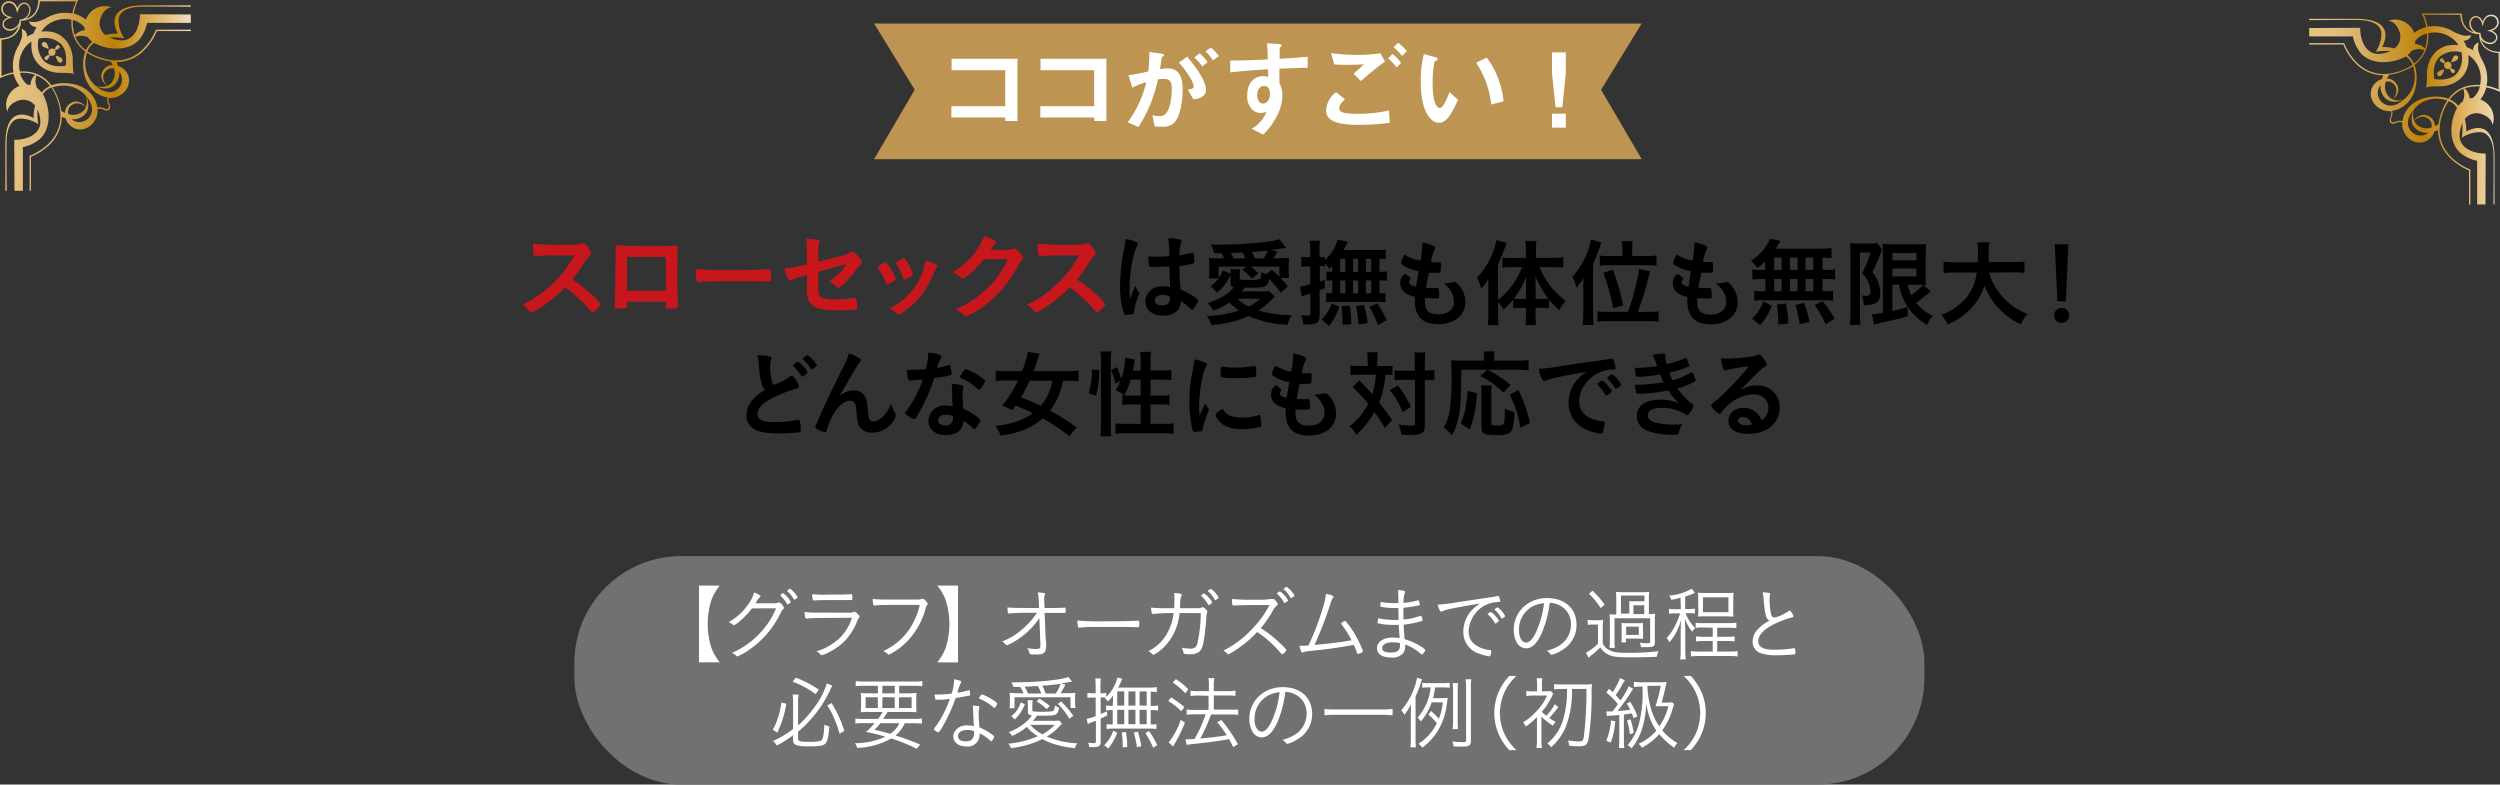 <svg xmlns="http://www.w3.org/2000/svg" xmlns:xlink="http://www.w3.org/1999/xlink" viewBox="0 0 553.22 173.61"><rect x="0" y="0" width="553.22" height="173.61" fill="#333333" stroke="none"/><defs><style>.cls-1{fill:url(#真ちゅう_艶消し_);}.cls-2{fill:url(#真ちゅう_艶消し_2);}.cls-3{fill:#727172;}.cls-4{fill:#c8161d;}.cls-5{fill:#fff;}.cls-6{fill:#bd9451;}</style><linearGradient id="真ちゅう_艶消し_" y1="21.11" x2="42.22" y2="21.11" gradientUnits="userSpaceOnUse"><stop offset="0.01" stop-color="#e7c47d"/><stop offset="0.19" stop-color="#debb7e"/><stop offset="0.6" stop-color="#be8107"/><stop offset="0.81" stop-color="#deb363"/><stop offset="0.87" stop-color="#e7c17d"/><stop offset="1" stop-color="#ebdfc6"/></linearGradient><linearGradient id="真ちゅう_艶消し_2" x1="511" y1="24.11" x2="553.22" y2="24.11" xlink:href="#真ちゅう_艶消し_"/></defs><g id="レイヤー_2" data-name="レイヤー 2"><g id="レイヤー_1-2" data-name="レイヤー 1"><path class="cls-1" d="M27.5,8.47a7,7,0,0,1-1.25-4.22c.24-2.16,2.87-2.66,4.32-2.76s11.65,0,11.65,0v-.3H31.91c-9.71,0-5.8,6.25-5.8,6.25a9.93,9.93,0,0,0-2.75.32,3.26,3.26,0,0,1-1.08-3.82c.89-2.38,2.46-2.3,2.46-2.3a4.39,4.39,0,0,0-4.17.59A4.79,4.79,0,0,0,19,4.32,7.16,7.16,0,0,0,16.31,3a11.59,11.59,0,0,1,.48-1.79c.22-.64.41-1,.41-1L17.3,0H8.47V.15a5.79,5.79,0,0,1-.12,1A4,4,0,0,1,7.54,3l-.16.17a3.76,3.76,0,0,1-1.68,1A2,2,0,0,0,6,3.89,2.62,2.62,0,0,0,6.7,2.66,1.71,1.71,0,0,0,6.3,1,1.34,1.34,0,0,0,4.35,1a2.45,2.45,0,0,0-.51.79,2.62,2.62,0,0,0-.59-1A1.79,1.79,0,0,0,.76.76h0A1.79,1.79,0,0,0,.83,3.25a2.62,2.62,0,0,0,1,.59A2.45,2.45,0,0,0,1,4.35a1.35,1.35,0,0,0,0,2,1.73,1.73,0,0,0,1.68.4A2.62,2.62,0,0,0,3.89,6a2.61,2.61,0,0,0,.27-.33,3.76,3.76,0,0,1-1,1.68L3,7.54a4,4,0,0,1-1.82.81,5.79,5.79,0,0,1-1,.12H0V17.3l.21-.1s.39-.19,1-.41A11.59,11.59,0,0,1,3,16.31,7.16,7.16,0,0,0,4.32,19a4.79,4.79,0,0,0-2.09,1.6,4.39,4.39,0,0,0-.59,4.17s-.08-1.57,2.3-2.46a3.26,3.26,0,0,1,3.82,1.08,9.93,9.93,0,0,0-.32,2.75s-6.25-3.91-6.25,5.8V42.22h.3s-.11-10.2,0-11.65.6-4.08,2.76-4.32A7,7,0,0,1,8.47,27.5a16,16,0,0,1-.17-3.26c.08.17.15.34.22.52.88,2.55.36,4.29-1.71,5.41a8.08,8.08,0,0,1-3.66.77L3.2,42.22H5.06V32.55a8.54,8.54,0,0,0,3.55-1.61c2.55-2.05,2.7-6.28,1.14-9.63-.08-.16-.16-.32-.25-.47a3.62,3.62,0,0,1,1.86-1.49,11,11,0,0,1,1.18,2.27c1.88,4.88.25,8.1-1.76,10.13A12.52,12.52,0,0,1,8,33.8a10.73,10.73,0,0,1-1.35.64l-.1,0v7.75h.3V34.68A13,13,0,0,0,11,32a8.71,8.71,0,0,0,2.68-6.16,5.84,5.84,0,0,0,.83.32,3,3,0,0,0,.59,1.16c2,2.43,5.41,1.28,6.31-1.6a4.09,4.09,0,0,0,.18-1.58,2.12,2.12,0,0,1,1.49.2,1.22,1.22,0,0,0,1.12-.06h0l0,0h0a1.18,1.18,0,0,0,.07-1.12,2.11,2.11,0,0,1-.2-1.49,4.3,4.3,0,0,0,1.58-.17c2.88-.91,4-4.35,1.6-6.32a3,3,0,0,0-1.16-.59,5.84,5.84,0,0,0-.32-.83A8.71,8.71,0,0,0,32,11a13,13,0,0,0,2.72-4.13h7.54v-.3H34.47l0,.09A10.61,10.61,0,0,1,33.81,8a12.94,12.94,0,0,1-2.06,2.77c-2,2-5.25,3.64-10.13,1.76a11,11,0,0,1-2.27-1.18A3.62,3.62,0,0,1,20.84,9.5c.15.09.31.17.47.25,3.35,1.56,7.58,1.41,9.63-1.14a8.54,8.54,0,0,0,1.61-3.55h9.67V3.2L30.94,3.15a8.08,8.08,0,0,1-.77,3.66c-1.12,2.07-2.86,2.59-5.41,1.71l-.52-.22A16,16,0,0,1,27.5,8.47ZM3.68,5.82a2.33,2.33,0,0,1-1.1.59A1.4,1.4,0,0,1,1.2,6.09a1,1,0,0,1,0-1.53A2.56,2.56,0,0,1,2.32,4l.55-.16-.55-.13A2.6,2.6,0,0,1,1,3,1.51,1.51,0,0,1,1,1,1.5,1.5,0,0,1,3,1.05a2.52,2.52,0,0,1,.64,1.27l.13.55L4,2.33a2.54,2.54,0,0,1,.59-1.11,1,1,0,0,1,1.53,0,1.43,1.43,0,0,1,.32,1.39,2.26,2.26,0,0,1-.6,1.09,2,2,0,0,1-.92.53,1.57,1.57,0,0,1-.42.07h0l-.17,0v0h0l0,.17v0a1.57,1.57,0,0,1-.07.42A2,2,0,0,1,3.68,5.82Zm3,13A3.84,3.84,0,0,0,6,18.69l-.34-.32a4.81,4.81,0,0,1-1.24-2.24,8.32,8.32,0,0,1,3.41.44,2.37,2.37,0,0,0-.66.7A4,4,0,0,0,6.72,18.78Zm2.51,1.65a4.37,4.37,0,0,0-1-1,4.25,4.25,0,0,1-.33-1.35,4.11,4.11,0,0,1,.21-1.43,6.82,6.82,0,0,1,2.29,1.53,7,7,0,0,1,.7.81A5.49,5.49,0,0,0,9.23,20.43Zm4.37,4.12a12.32,12.32,0,0,0-.78-3,11.45,11.45,0,0,0-1.17-2.27,9.55,9.55,0,0,1,2.22-.38A6.68,6.68,0,0,1,19,21.18a3.67,3.67,0,0,1,0,2.54,2.79,2.79,0,0,0-2.24-1.26A2.59,2.59,0,0,0,14.39,25,7.18,7.18,0,0,1,13.6,24.55ZM19,23.74a2.62,2.62,0,0,1-.88,1.06,3.35,3.35,0,0,1-3,.44,2.06,2.06,0,0,1,0-1,2.12,2.12,0,0,1,2.1-1.37A3.17,3.17,0,0,1,19,23.74Zm.91,2a2.78,2.78,0,0,1-4.06.66,3.73,3.73,0,0,0,2.36-.59c1.87-1.27,1.37-3.35.91-4.47C20.31,22.72,20.81,24.43,19.92,25.73ZM24,23.21a.8.8,0,0,1,.05.56A1.2,1.2,0,0,1,24,24a1.11,1.11,0,0,1-.24.09.77.77,0,0,1-.55-.05,2.42,2.42,0,0,0-1.66-.24c-.34-2.57-2.69-5.42-7.41-5.4a7.23,7.23,0,0,0-2.75.49,6.86,6.86,0,0,0-.77-.9,7.15,7.15,0,0,0-2.4-1.6h0a8.68,8.68,0,0,0-3.83-.56,6.44,6.44,0,0,1,1.4-5.63A5.14,5.14,0,0,1,7,9.19a7,7,0,0,0-.06.93c0,4.06,3.42,6.05,6.45,6,2.14,0,2.79.15,3,.27h0v0c-.12-.19-.31-.84-.28-3,.05-3-1.94-6.5-6-6.46A9.23,9.23,0,0,0,9.19,7a5.14,5.14,0,0,1,1-1.23,6.44,6.44,0,0,1,5.63-1.4,8.68,8.68,0,0,0,.56,3.83h0A7.22,7.22,0,0,0,18,10.62a7.76,7.76,0,0,0,.9.78,7.18,7.18,0,0,0-.49,2.74c0,4.72,2.83,7.07,5.4,7.41A2.42,2.42,0,0,0,24,23.21ZM8.57,8.57a5.29,5.29,0,0,1,4.87,1.12c1.73,1.72,1.08,4.79,1.08,4.83s-3.11.65-4.84-1.08A5.32,5.32,0,0,1,8.57,8.57ZM25.73,19.92c-1.3.89-3,.39-4.4-.79,1.12.46,3.2,1,4.47-.91a3.73,3.73,0,0,0,.59-2.36A2.78,2.78,0,0,1,25.73,19.92Zm-2-.91a3.17,3.17,0,0,1-.88-1.73,2.13,2.13,0,0,1,1.37-2.1,2.18,2.18,0,0,1,1,0,3.35,3.35,0,0,1-.44,3A2.62,2.62,0,0,1,23.74,19Zm-2.23-6.19a12.5,12.5,0,0,0,3,.78,7.18,7.18,0,0,1,.42.79,2.59,2.59,0,0,0-2.51,2.39A2.79,2.79,0,0,0,23.72,19a3.67,3.67,0,0,1-2.54,0,6.64,6.64,0,0,1-2.31-5.14,9.05,9.05,0,0,1,.38-2.22A11.11,11.11,0,0,0,21.51,12.82ZM20.43,9.23A5.49,5.49,0,0,0,19,11.11a7,7,0,0,1-.81-.7,6.82,6.82,0,0,1-1.53-2.29,4.11,4.11,0,0,1,1.43-.21,4.31,4.31,0,0,1,1.35.33A4.37,4.37,0,0,0,20.43,9.23ZM18.69,6a3.84,3.84,0,0,0,.09.68,4,4,0,0,0-1.51.49,2.37,2.37,0,0,0-.7.66,8.32,8.32,0,0,1-.44-3.41A4.81,4.81,0,0,1,18.37,5.7ZM13.2,2.92a8.35,8.35,0,0,0-3.1,1.16,10.89,10.89,0,0,1-1.95.74,4.34,4.34,0,0,1-1.71-.09,1.32,1.32,0,0,0,.76,1A1.86,1.86,0,0,0,8.12,6a7.32,7.32,0,0,0-.7,1.4,7.32,7.32,0,0,0-1.4.7,1.86,1.86,0,0,0-.25-.92,1.32,1.32,0,0,0-1-.76,4.34,4.34,0,0,1,.09,1.71,10.89,10.89,0,0,1-.74,1.95,8.42,8.42,0,0,0-1.16,3.1A7.54,7.54,0,0,0,3,16a12.91,12.91,0,0,0-2.66.81V8.77a5.11,5.11,0,0,0,2.9-1l.19-.18a4.06,4.06,0,0,0,1.2-3,4.06,4.06,0,0,0,3-1.2,1.54,1.54,0,0,0,.17-.19,5,5,0,0,0,1-2.9h8.07A12.91,12.91,0,0,0,16,3,7.54,7.54,0,0,0,13.2,2.92ZM10.07,9.35a.53.53,0,0,0-.74.71c.25.47,1.47.77,1.47.77S10.58,9.64,10.07,9.35Zm2,2.76a.83.83,0,0,0,.1-1c.27-.07.79-.23,1-.51a.4.4,0,0,0-.54-.56c-.25.14-.44.66-.53.94a.82.82,0,0,0-1.15,1.17A.83.83,0,0,0,12.1,12.11Zm-1.58,1.07c.38-.22.55-1.11.55-1.11s-.91.23-1.1.58A.39.39,0,0,0,10.52,13.18Zm2.56.62a.53.53,0,0,0,.71-.74c-.29-.51-1.48-.74-1.48-.74S12.61,13.55,13.08,13.8Z"/><path class="cls-2" d="M544.76,30.5A7,7,0,0,1,549,29.25c2.16.24,2.67,2.87,2.77,4.32s0,11.65,0,11.65H552V34.91c0-9.71-6.24-5.8-6.24-5.8a10.2,10.2,0,0,0-.33-2.75,3.26,3.26,0,0,1,3.82-1.08c2.38.89,2.31,2.46,2.31,2.46a4.41,4.41,0,0,0-.6-4.17A4.79,4.79,0,0,0,548.9,22a7.16,7.16,0,0,0,1.29-2.66,11.59,11.59,0,0,1,1.79.48,9,9,0,0,1,1,.41l.21.1V11.47h-.14a5.77,5.77,0,0,1-1.05-.12,3.94,3.94,0,0,1-1.81-.81l-.18-.16a3.76,3.76,0,0,1-1-1.68,2.39,2.39,0,0,0,1.5,1,1.73,1.73,0,0,0,1.68-.4,1.34,1.34,0,0,0,0-2,2.45,2.45,0,0,0-.79-.51,2.62,2.62,0,0,0,1-.59,1.79,1.79,0,0,0,.07-2.49h0a1.79,1.79,0,0,0-2.49.07,2.76,2.76,0,0,0-.59,1,2.62,2.62,0,0,0-.5-.79,1.36,1.36,0,0,0-2,0,1.73,1.73,0,0,0-.4,1.68,2.54,2.54,0,0,0,.68,1.23,2,2,0,0,0,.32.27,3.76,3.76,0,0,1-1.68-1L545.68,6a4,4,0,0,1-.81-1.82,5.79,5.79,0,0,1-.12-1V3h-8.83l.11.21s.18.39.41,1A13,13,0,0,1,536.91,6a7.16,7.16,0,0,0-2.66,1.29,4.72,4.72,0,0,0-1.6-2.09,4.37,4.37,0,0,0-4.16-.59s1.56-.08,2.45,2.3a3.26,3.26,0,0,1-1.08,3.82,9.9,9.9,0,0,0-2.75-.32s3.91-6.25-5.8-6.25H511v.3s10.2-.11,11.65,0,4.08.6,4.32,2.76a7,7,0,0,1-1.25,4.22A16,16,0,0,1,529,11.3l-.52.22c-2.55.88-4.28.36-5.41-1.71a8.08,8.08,0,0,1-.77-3.66L511,6.2V8.06h9.67a8.69,8.69,0,0,0,1.61,3.55c2.06,2.55,6.28,2.7,9.63,1.14a5.19,5.19,0,0,0,.47-.25,3.57,3.57,0,0,1,1.49,1.86,10.47,10.47,0,0,1-2.27,1.18c-4.88,1.88-8.1.25-10.13-1.76A12.85,12.85,0,0,1,519.42,11a10.73,10.73,0,0,1-.64-1.35l0-.1H511v.3h7.54A13,13,0,0,0,521.26,14a8.71,8.71,0,0,0,6.16,2.68,5.84,5.84,0,0,0-.32.83,3,3,0,0,0-1.16.59c-2.43,2-1.27,5.41,1.6,6.31a4.09,4.09,0,0,0,1.58.18,2.12,2.12,0,0,1-.2,1.49,1.18,1.18,0,0,0,.07,1.12h0l0,0h0a1.15,1.15,0,0,0,1.11.07,2.12,2.12,0,0,1,1.49-.2,4.29,4.29,0,0,0,.18,1.58c.91,2.88,4.34,4,6.31,1.6a3.22,3.22,0,0,0,.6-1.16,7,7,0,0,0,.83-.32A8.67,8.67,0,0,0,542.24,35a12.89,12.89,0,0,0,4.12,2.72v7.54h.3V37.47l-.1,0a11.42,11.42,0,0,1-1.35-.63,12.67,12.67,0,0,1-2.76-2.06c-2-2-3.65-5.25-1.77-10.13a11.46,11.46,0,0,1,1.18-2.27,3.62,3.62,0,0,1,1.86,1.49l-.25.47c-1.56,3.35-1.41,7.58,1.14,9.63a8.54,8.54,0,0,0,3.55,1.61v9.67H550l.05-11.28a8,8,0,0,1-3.65-.77c-2.08-1.12-2.6-2.86-1.71-5.41a4.71,4.71,0,0,1,.21-.52A16.38,16.38,0,0,1,544.76,30.5Zm2.65-23.82a2.25,2.25,0,0,1-.6-1.1,1.4,1.4,0,0,1,.33-1.38,1,1,0,0,1,1.52,0,2.56,2.56,0,0,1,.59,1.1l.16.55.13-.55A2.68,2.68,0,0,1,550.18,4,1.5,1.5,0,0,1,552.25,4,1.5,1.5,0,0,1,552.18,6a2.6,2.6,0,0,1-1.27.64l-.56.13.55.16a2.56,2.56,0,0,1,1.1.59,1,1,0,0,1,0,1.53,1.44,1.44,0,0,1-1.39.32,2.35,2.35,0,0,1-1.1-.6,2.1,2.1,0,0,1-.6-1.34v0l0-.17h0v0l-.17,0h0a1.62,1.62,0,0,1-.43-.07A2,2,0,0,1,547.41,6.68Zm-13,3a3.83,3.83,0,0,0,.08-.68l.32-.34a4.84,4.84,0,0,1,2.25-1.24,8.51,8.51,0,0,1-.45,3.41,2.44,2.44,0,0,0-.69-.66A4.06,4.06,0,0,0,534.45,9.72Zm-1.66,2.51a4.43,4.43,0,0,0,1-1,4.18,4.18,0,0,1,1.34-.33,4.11,4.11,0,0,1,1.43.21A6.78,6.78,0,0,1,535,13.41a8.13,8.13,0,0,1-.82.7A5.37,5.37,0,0,0,532.79,12.23Zm-4.12,4.37a12.5,12.5,0,0,0,3-.78A11.64,11.64,0,0,0,534,14.65a9.05,9.05,0,0,1,.38,2.22A6.64,6.64,0,0,1,532,22a3.64,3.64,0,0,1-2.53,0,2.84,2.84,0,0,0,1.26-2.24,2.61,2.61,0,0,0-2.52-2.39A7.18,7.18,0,0,1,528.67,16.6Zm.81,5.41a2.62,2.62,0,0,1-1.06-.88,3.38,3.38,0,0,1-.44-3,2.06,2.06,0,0,1,1,0,2.12,2.12,0,0,1,1.37,2.1A3.1,3.1,0,0,1,529.48,22Zm-2,.91a2.78,2.78,0,0,1-.65-4.06,3.66,3.66,0,0,0,.59,2.36c1.26,1.87,3.34,1.37,4.47.91C530.51,23.31,528.8,23.81,527.49,22.92ZM530,27a.77.77,0,0,1-.55.05,1.38,1.38,0,0,1-.24-.09,1.11,1.11,0,0,1-.09-.24.77.77,0,0,1,0-.55,2.42,2.42,0,0,0,.25-1.66c2.56-.34,5.42-2.69,5.4-7.41a7.64,7.64,0,0,0-.49-2.75,7.58,7.58,0,0,0,.9-.77,7.27,7.27,0,0,0,1.59-2.4h0a8.54,8.54,0,0,0,.56-3.83A6.44,6.44,0,0,1,543,8.79,5.14,5.14,0,0,1,544,10a7,7,0,0,0-.93-.06c-4.06-.05-6.05,3.42-6,6.45,0,2.14-.16,2.79-.28,3v0h0c.2-.12.84-.31,3-.28,3,.05,6.5-1.94,6.46-6q0-.48-.06-.93a5.29,5.29,0,0,1,1.22,1,6.41,6.41,0,0,1,1.4,5.63,8.7,8.7,0,0,0-3.83.56h0a7.15,7.15,0,0,0-2.4,1.6,7.71,7.71,0,0,0-.77.9,7.23,7.23,0,0,0-2.75-.49c-4.72,0-7.07,2.83-7.41,5.4A2.43,2.43,0,0,0,530,27Zm14.65-15.47a5.32,5.32,0,0,1-1.12,4.87c-1.73,1.73-4.8,1.08-4.83,1.08s-.65-3.11,1.07-4.84A5.33,5.33,0,0,1,544.66,11.57ZM533.31,28.73c-.9-1.3-.4-3,.78-4.4-.46,1.12-1,3.2.91,4.47a3.73,3.73,0,0,0,2.36.59A2.77,2.77,0,0,1,533.31,28.73Zm.91-2a3.1,3.1,0,0,1,1.73-.88,2.13,2.13,0,0,1,2.1,1.37,2.17,2.17,0,0,1,0,1,3.36,3.36,0,0,1-3-.44A2.59,2.59,0,0,1,534.22,26.74Zm6.18-2.23a12.5,12.5,0,0,0-.78,3,7.18,7.18,0,0,1-.79.42,2.57,2.57,0,0,0-2.39-2.51,2.75,2.75,0,0,0-2.23,1.26,3.61,3.61,0,0,1,0-2.54,6.61,6.61,0,0,1,5.13-2.31,9.05,9.05,0,0,1,2.22.38A11.64,11.64,0,0,0,540.4,24.51ZM544,23.43A5.49,5.49,0,0,0,542.11,22a7,7,0,0,1,.7-.81,6.91,6.91,0,0,1,2.29-1.53,3.89,3.89,0,0,1,.21,1.43,4.31,4.31,0,0,1-.33,1.35A4.59,4.59,0,0,0,544,23.43Zm3.2-1.74a4.08,4.08,0,0,0-.69.09,4,4,0,0,0-.49-1.51,2.24,2.24,0,0,0-.65-.7,8.28,8.28,0,0,1,3.4-.44,4.81,4.81,0,0,1-1.24,2.24Zm3.11-5.49a8.35,8.35,0,0,0-1.16-3.1,10.89,10.89,0,0,1-.74-1.95,4.56,4.56,0,0,1,.09-1.71,1.32,1.32,0,0,0-1,.76,1.86,1.86,0,0,0-.25.92,7.32,7.32,0,0,0-1.4-.7,7.32,7.32,0,0,0-.7-1.4,1.86,1.86,0,0,0,.92-.25,1.34,1.34,0,0,0,.77-1,4.4,4.4,0,0,1-1.72.09,11.18,11.18,0,0,1-2-.74A8.35,8.35,0,0,0,540,5.92a7.54,7.54,0,0,0-2.82,0,12.91,12.91,0,0,0-.81-2.66h8.07a5,5,0,0,0,1,2.9l.17.19a4.06,4.06,0,0,0,3,1.2,4.06,4.06,0,0,0,1.2,3,1.54,1.54,0,0,0,.19.17,5,5,0,0,0,2.91,1v8.07a13.28,13.28,0,0,0-2.67-.81A7.54,7.54,0,0,0,550.3,16.2Zm-6.43-3.13a.52.52,0,0,0-.7-.74c-.47.25-.77,1.47-.77,1.47S543.58,13.58,543.87,13.07Zm-2.76,2a.83.83,0,0,0,1,.1c.07.27.23.79.51.95a.4.4,0,0,0,.56-.54c-.14-.25-.66-.44-.93-.53a.82.82,0,1,0-1.18,0ZM540,13.52c.22.38,1.11.55,1.11.55s-.22-.91-.58-1.1A.39.39,0,0,0,540,13.52Zm-.62,2.56a.53.53,0,0,0,.75.71c.5-.29.73-1.48.73-1.48S539.68,15.61,539.42,16.08Z"/><rect class="cls-3" x="127.1" y="123.06" width="298.75" height="50.55" rx="23.62"/><path class="cls-4" d="M130.73,65a9,9,0,0,1,2.17,2.34c0,.19-.27.52-.93,1.15-.48.47-.69.62-.84.62a.59.59,0,0,1-.32-.15c-.23-.28-.23-.28-1.2-1.37a27.86,27.86,0,0,0-4.57-4,32,32,0,0,1-4.79,4.07,10.8,10.8,0,0,1-2.59,1.46c-.21,0-.23,0-.74-.59a8.16,8.16,0,0,0-1.3-1.14,22.54,22.54,0,0,0,6.21-4.16,25.53,25.53,0,0,0,5.29-6.72c-7.12,0-7.12,0-8.28.17l-.34,0a.36.36,0,0,1-.4-.34,15.09,15.09,0,0,1-.15-2.42,57.49,57.49,0,0,0,6.73.27c1.24,0,2.55,0,3.25-.12a3,3,0,0,0,.75-.19.42.42,0,0,1,.26-.05c.36,0,.74.3,1.24,1a3,3,0,0,1,.63,1.25c0,.25-.06.33-.61.84a7.24,7.24,0,0,0-1.14,1.58,29.73,29.73,0,0,1-2.4,3.35A28.52,28.52,0,0,1,130.73,65Z"/><path class="cls-4" d="M138.74,67.7c0,.23-.06.37-.19.44a9,9,0,0,1-1.73.12c-.71,0-.78,0-.78-.54,0-.11,0-.34,0-.68.07-1.12.17-7.9.17-10.58,0-.55,0-1.56,0-2.17,1.83.1,4.72.17,7.86.17,2.58,0,4.6,0,5.88-.09,0,.87-.06,4.18-.06,6.92,0,1.6,0,3.56.13,6.13v.3c0,.25,0,.38-.17.42a6.75,6.75,0,0,1-1.67.15c-.8,0-.84,0-.84-.47V66.75h-8.6Zm8.6-10.86h-8.6v7.5h8.6Z"/><path class="cls-4" d="M161.55,59.77c3.86,0,6.07,0,8.2-.19H170c.63,0,.63,0,.63,1.71,0,.86-.06,1-.42,1h-.08c-1.39-.06-2.17-.06-8.26-.06-2.24,0-3.36,0-5.3.08H156a5.81,5.81,0,0,0-1.18.08,2.23,2.23,0,0,0-.23,0,.38.38,0,0,1-.42-.3,13.22,13.22,0,0,1-.21-2.57A73.52,73.52,0,0,0,161.55,59.77Z"/><path class="cls-4" d="M181.09,57.91c5.9-1.45,6.45-1.62,6.93-2a.79.79,0,0,1,.51-.21c.32,0,.82.38,1.35,1a3.2,3.2,0,0,1,.86,1.35c0,.3,0,.36-.54.72-.24.19-.3.25-1.31,1.68a19.23,19.23,0,0,1-2.85,3c-.25.21-.38.27-.52.27s-.21,0-.36-.19a5.45,5.45,0,0,0-1.71-1.18,12.49,12.49,0,0,0,3.84-3.94l-.85.25-5.35,1.48V64c0,1.12.25,1.67.84,1.92a8.21,8.21,0,0,0,2.76.34,36.3,36.3,0,0,0,3.78-.25l.61-.07c.44,0,.55.34.61,1.94V68a.47.47,0,0,1-.25.49,24.32,24.32,0,0,1-3.88.17c-2.64,0-4-.17-5.06-.66a3.44,3.44,0,0,1-1.9-3.41V60.84A15.55,15.55,0,0,0,175.15,62a1,1,0,0,1-.32.1c-.38,0-.82-1-1.27-2.66a37.26,37.26,0,0,0,5-.94v-2a22,22,0,0,0-.19-3.64,13.08,13.08,0,0,1,2.72.27c.19.06.32.17.32.3s0,.12-.17.48a6.7,6.7,0,0,0-.19,2.09Z"/><path class="cls-4" d="M196,62.49A23.28,23.28,0,0,0,194.73,60c-.42-.61-.49-.72-.49-.84s.24-.38.81-.7.73-.42.86-.4.46.34,1,1.14a10.45,10.45,0,0,1,1.33,2.51c0,.15-.15.29-.57.55a5.94,5.94,0,0,1-1.29.61C196.23,62.85,196.14,62.76,196,62.49Zm11.46-3.58a.48.48,0,0,1-.12.27,4.61,4.61,0,0,0-.61,1.07c-1.52,3.38-2.51,4.94-4.2,6.64-1.24,1.25-3.2,2.7-3.65,2.7a.45.45,0,0,1-.35-.17,7.21,7.21,0,0,0-1.65-1.22,13.85,13.85,0,0,0,6.43-6.13,12.14,12.14,0,0,0,1.45-4.43C206.55,58.13,207.5,58.59,207.5,58.91Zm-5.41,1.85a4.81,4.81,0,0,1-1.56,1c-.13,0-.22.06-.22.08l-.12.05c-.11,0-.21-.11-.28-.32a16.82,16.82,0,0,0-1.53-3.18c0-.07,0-.07-.07-.21s.17-.28.8-.62.83-.44.95-.44.15,0,.3.19a19.17,19.17,0,0,1,1.37,2.47,3.65,3.65,0,0,0,.27.69.36.36,0,0,1,.09.15l0,.13Z"/><path class="cls-4" d="M217.66,57.37c-1.45,1.94-3.94,4.25-4.55,4.25-.19,0-.27,0-.7-.4a10.48,10.48,0,0,0-1.56-1,15.16,15.16,0,0,0,4.2-3.46,14.67,14.67,0,0,0,2.72-4.53,11.05,11.05,0,0,1,2.28,1c.29.17.4.27.4.46s-.07.28-.26.43a5.48,5.48,0,0,0-1,1.16l3.14,0a4.36,4.36,0,0,0,2-.26.85.85,0,0,1,.23,0c.33,0,.69.32,1.3,1.1.4.52.51.71.51.95s-.06.33-.36.63a7,7,0,0,0-.65.95,26.6,26.6,0,0,1-7.82,9.21A14.36,14.36,0,0,1,213.78,70a.68.68,0,0,1-.5-.29,7.24,7.24,0,0,0-1.75-1.23,24.44,24.44,0,0,0,7.34-5.08,19,19,0,0,0,3.47-4.7c.19-.35.32-.63.66-1.32Z"/><path class="cls-4" d="M242.39,65a9,9,0,0,1,2.17,2.34c0,.19-.27.52-.93,1.15-.48.47-.69.62-.84.62a.59.59,0,0,1-.32-.15c-.23-.28-.23-.28-1.2-1.37a27.86,27.86,0,0,0-4.57-4,32,32,0,0,1-4.79,4.07,10.8,10.8,0,0,1-2.59,1.46c-.21,0-.23,0-.74-.59a8.16,8.16,0,0,0-1.3-1.14,22.54,22.54,0,0,0,6.21-4.16,25.56,25.56,0,0,0,5.3-6.72c-7.13,0-7.13,0-8.29.17l-.34,0a.37.37,0,0,1-.4-.34,15.3,15.3,0,0,1-.14-2.42,57.18,57.18,0,0,0,6.72.27c1.24,0,2.55,0,3.25-.12a3.14,3.14,0,0,0,.76-.19.37.37,0,0,1,.25-.05c.36,0,.74.3,1.24,1a3,3,0,0,1,.63,1.25c0,.25-.06.33-.61.84a7,7,0,0,0-1.13,1.58,31.15,31.15,0,0,1-2.41,3.35A28.52,28.52,0,0,1,242.39,65Z"/><path d="M252,64.62a.32.32,0,0,1,.09.23c0,.13,0,.13-.36,1.1a14.82,14.82,0,0,0-.8,3.16.41.41,0,0,1-.38.44,6.36,6.36,0,0,1-1.41.13c-.21,0-.32-.05-.38-.17a16.17,16.17,0,0,1-.7-3,22.1,22.1,0,0,1-.21-3.1,46.7,46.7,0,0,1,1-8.85c.12-.67.16-1,.23-1.64a6.75,6.75,0,0,1,2.25.61c.32.17.45.31.45.5a.74.74,0,0,1-.15.4c-.87,1.48-1.67,6-1.67,9.41,0,.5,0,1.3.09,2.31.5-1.3.73-1.89,1.2-2.9A3.54,3.54,0,0,0,252,64.62Zm3.55-5.55c-1,0-1.23,0-1.29-.27a6.77,6.77,0,0,1-.13-1.35c0-.17,0-.34,0-.72a15.2,15.2,0,0,0,1.6.07c1.14,0,1.85,0,3-.11a16.43,16.43,0,0,0-.25-4A11,11,0,0,1,261,53c.32.09.45.19.45.4a1,1,0,0,1-.09.32,8.57,8.57,0,0,0-.36,2.78,27.66,27.66,0,0,0,2.72-.55.49.49,0,0,1,.21,0c.13,0,.19.06.23.21a9.78,9.78,0,0,1,.11,1.43c0,.53,0,.62-.23.7a14.4,14.4,0,0,1-3.06.55c0,1.45.13,3.86.28,5.23a16.24,16.24,0,0,1,3.16,1.7c.59.42.71.57.71.72a4.47,4.47,0,0,1-.82,1.56c-.25.36-.38.46-.52.46s-.15,0-.64-.46a11.31,11.31,0,0,0-1.87-1.43v.16c0,1.86-1.54,3.08-3.88,3.08s-3.94-1.26-3.94-3.16a3.45,3.45,0,0,1,3.73-3.31,9.89,9.89,0,0,1,1.75.11c-.09-1.65-.09-1.65-.15-4.47C257.84,59,256.41,59.07,255.57,59.07Zm1.72,6.2c-1.05,0-1.74.49-1.74,1.22s.65,1.1,1.66,1.1,1.71-.51,1.71-1.48c0-.29,0-.52,0-.52A4.32,4.32,0,0,0,257.29,65.27Z"/><path d="M272.34,60.77a10.85,10.85,0,0,1-3,4l-1.43-1.44a8.32,8.32,0,0,0,1.77-1.73h-2.15A10,10,0,0,0,267.6,60V58.79a13.19,13.19,0,0,0-.09-1.71,18.73,18.73,0,0,0,2.24.09h1.11a7.73,7.73,0,0,0-.54-1.16l-1.65,0a5.71,5.71,0,0,0-.78-1.88c.91,0,1.63,0,2.09,0a97,97,0,0,0,9.95-.56,17.78,17.78,0,0,0,3.2-.64l1.46,1.9c-1.56.25-2.64.42-3.23.49l1.37.35-.59.93c-.15.21-.21.32-.36.53h1.27a15.81,15.81,0,0,0,2.17-.09c0,.51-.06,1-.06,1.69v1.29a9.89,9.89,0,0,0,.1,1.49h-1.89a20.58,20.58,0,0,1,1.6,1.84l-1.56,1.43a35.39,35.39,0,0,0-2.55-3.1,2.22,2.22,0,0,1-.7,1.52c-.48.38-1.2.46-3.71.46h-1c-.46.57-.48.59-.7.83h4.45a9.59,9.59,0,0,0,1.58-.09l1.35,1.22c-.12.11-.23.19-.42.38a18.29,18.29,0,0,1-3.2,2.7,23.08,23.08,0,0,0,7.31,1,6.89,6.89,0,0,0-.86,2.17,23.63,23.63,0,0,1-8.65-1.94,24,24,0,0,1-8.26,2,5.5,5.5,0,0,0-1-2,24.16,24.16,0,0,0,7.1-1.22,14.2,14.2,0,0,1-2.08-1.77,18.4,18.4,0,0,1-3.59,1.83,4.79,4.79,0,0,0-1.26-1.66c3.16-1.18,4.38-1.92,5.82-3.54-.59-.15-.72-.34-.72-1V60.77Zm0-.19a5.17,5.17,0,0,0-.06-1h2.13a7.73,7.73,0,0,0-.07,1.1v.9c0,.36.07.36,2.43.36a8.3,8.3,0,0,0,1.83-.12c.36-.11.44-.38.57-1.59a7.68,7.68,0,0,0,1,.45l1.27-1a21.35,21.35,0,0,1,1.68,1.62V59h-6.38a12.32,12.32,0,0,1,1.72,1.46L277,61.66a11.58,11.58,0,0,0-2.11-2l.95-.66h-6.18v2.55a7.3,7.3,0,0,0,.95-1.73Zm3.22-3.41a7.06,7.06,0,0,0-.59-1.31c-2.23.09-2.23.09-2.61.09a11.36,11.36,0,0,1,.61,1.22Zm-1.72,8.94a9,9,0,0,0,2.5,1.72,9.1,9.1,0,0,0,2.49-1.72Zm5.81-8.94a9.86,9.86,0,0,0,.87-1.71c-1.18.13-2,.19-3.5.3a10.28,10.28,0,0,1,.65,1.41Z"/><path d="M294.79,59.55v-.67a9,9,0,0,1-.67.61,5.68,5.68,0,0,0-.89-1.23v.68a7.82,7.82,0,0,0-1-.06h-.17v3.43c.34-.1.57-.19,1.1-.38l0,1.84c-.55.23-.67.29-1.14.46v5.56c0,1-.27,1.52-.92,1.75a4.7,4.7,0,0,1-1.75.24c-.21,0-.47,0-.93,0a8.59,8.59,0,0,0-.49-2.06,12.58,12.58,0,0,0,1.5.12c.42,0,.53-.1.53-.52V65c-.34.08-.34.08-1,.27a9,9,0,0,0-.89.32l-.38-2.15c.42-.07,1.23-.24,2.24-.49v-4h-.57a11.21,11.21,0,0,0-1.41.08V56.81a8.21,8.21,0,0,0,1.43.11h.55V55.36a14.08,14.08,0,0,0-.11-2.09h2.28a13.38,13.38,0,0,0-.11,2.09v1.56h.17a7.32,7.32,0,0,0,1-.07v.7A9,9,0,0,0,296,53l2.26.5c-.09.17-.13.23-.24.47l-.67,1.37h7a14.87,14.87,0,0,0,2.28-.13v2.13c-.43,0-.72-.07-1.38-.09v2.89a11.25,11.25,0,0,0,1.67-.08v2.08a13.41,13.41,0,0,0-1.67-.1v2.87c.53,0,.89-.05,1.33-.09v2.07a11.34,11.34,0,0,0-1.7-.09h-9.72a11.52,11.52,0,0,0-1.69.09V64.84c.44,0,.72.06,1.35.09V62.06c-.55,0-.86,0-1.29.08V60.06a9,9,0,0,0,1.29.1ZM292.45,70.7a9.15,9.15,0,0,0,2.26-3.58l1.68.8a15.16,15.16,0,0,1-2.3,4.24Zm4.11-10.54h1.14V57.27h-1.14Zm0,4.77h1.14V62.06h-1.14Zm.51,6.91c0-.46,0-.82,0-1a27,27,0,0,0-.19-3.1l1.83-.13a27.8,27.8,0,0,1,.3,4.15Zm2.34-11.68h1.14V57.27h-1.14Zm0,4.77h1.14V62.06h-1.14Zm1.24,6.85a31,31,0,0,0-.61-4.07l1.81-.21a29.4,29.4,0,0,1,.78,4Zm2.78-11.62V57.27h-1.18v2.89Zm0,4.77V62.06h-1.18v2.87Zm1.52,7a25.42,25.42,0,0,0-1.92-4l1.75-.82a25.46,25.46,0,0,1,2.05,3.73Z"/><path d="M313.91,60a9.1,9.1,0,0,1-3.42-1.28c-.37-.26-.46-.36-.46-.55a6,6,0,0,1,.76-1.84,10.18,10.18,0,0,0,3.52,1.39,20.81,20.81,0,0,0,.44-4.06,8.61,8.61,0,0,1,2.55.8c.24.12.32.25.3.42a.94.94,0,0,1-.15.38,9.51,9.51,0,0,0-.78,2.78c.21,0,.49,0,.65,0h.15c.51,0,.89,0,1.08,0h.06c.19,0,.25.09.25.36a7.23,7.23,0,0,1-.14,1.83c-.07.11-.34.15-1.23.15-.4,0-.71,0-1.3,0-.45,2.17-.45,2.17-.64,3.31a11.35,11.35,0,0,0,1.23.06l1.18,0c.21,0,.31,0,.38.15a5.46,5.46,0,0,1,.14,1.56c0,.38,0,.48-.14.55A7.69,7.69,0,0,1,317,66c-.38,0-1,0-1.69-.06,0,.38,0,.63,0,.8,0,1.94.91,2.82,2.89,2.82,2.21,0,3.54-1.07,3.54-2.89a3.92,3.92,0,0,0-.49-1.89,5.78,5.78,0,0,0-1.83-2.07h.19a10.78,10.78,0,0,0,1.69-.23,4.26,4.26,0,0,1,.56-.09c.32,0,.53.15.95.68a5.79,5.79,0,0,1,1.46,3.73c0,3-2.41,4.93-6.05,4.93-3.42,0-5.12-1.7-5.12-5.16a7.09,7.09,0,0,1,0-.89c-2.09-.44-3.23-1.47-3.23-3a2.51,2.51,0,0,1,.82-1.94.29.29,0,0,1,.24-.1c.12,0,.27.1.76.5s.44.38.44.49,0,.08-.13.27a1.39,1.39,0,0,0-.17.51.73.73,0,0,0,.49.65,3.43,3.43,0,0,0,1.05.32Z"/><path d="M331.51,69.61a19.87,19.87,0,0,0,.11,2.33h-2.41a14.71,14.71,0,0,0,.13-2.36V64c0-1.18,0-1.18,0-2.28a10.84,10.84,0,0,1-1.58,2.17,11.39,11.39,0,0,0-.88-2.46,17,17,0,0,0,4.25-8.29l2.26.61a43.17,43.17,0,0,1-1.92,4.77v7.9a17.4,17.4,0,0,0,5.36-7.31h-2.18c-.69,0-1.47,0-2.17.1V57c.61.06,1.44.1,2.22.1h2.95V55.23a13.07,13.07,0,0,0-.13-1.92H340a14.66,14.66,0,0,0-.12,1.92v1.83h3.75a19.52,19.52,0,0,0,2.32-.12v2.27c-.7-.06-1.5-.1-2.28-.1h-3A18.2,18.2,0,0,0,343,63.18a17.15,17.15,0,0,0,3.46,3.37,9.81,9.81,0,0,0-1.41,2.09,21.53,21.53,0,0,1-2.26-2.37v1.94a10.09,10.09,0,0,0-1.48-.08h-1.51v1.62a18.91,18.91,0,0,0,.12,2.19h-2.36a17.85,17.85,0,0,0,.13-2.21v-1.6H336.3a10.42,10.42,0,0,0-1.46.08V66.32a18.11,18.11,0,0,1-2.13,2.19,8.27,8.27,0,0,0-1.2-1.67Zm6.2-5.93c0-1.09,0-1.5,0-2.42A17.7,17.7,0,0,1,335,66.08a11,11,0,0,0,1.35.07h1.35Zm3.58,2.47a8.23,8.23,0,0,0,1.35-.07,22.11,22.11,0,0,1-2.87-4.89c0,.91.05,1.65.05,2.43v2.53Z"/><path d="M350.36,63.81c0-.72,0-1.5.06-2.28a15.8,15.8,0,0,1-1.56,2.13,11.46,11.46,0,0,0-.93-2.42,16.66,16.66,0,0,0,3.38-5.55,13.83,13.83,0,0,0,.75-2.67l2.32.61a45.5,45.5,0,0,1-1.85,4.76V69.58a17.08,17.08,0,0,0,.12,2.34h-2.44a17,17,0,0,0,.15-2.36Zm9.88,5.2a47.09,47.09,0,0,0,2.47-9.52l2.45.57c-.24.88-.24.88-.74,2.8s-1.06,3.69-2,6.15h2.27a17.64,17.64,0,0,0,2.34-.12v2.3a17.94,17.94,0,0,0-2.42-.13H355.9a17.22,17.22,0,0,0-2.4.13v-2.3a17.1,17.1,0,0,0,2.32.12ZM359,54.93a8,8,0,0,0-.13-1.58h2.45a6,6,0,0,0-.13,1.58v1.73h3.06a17.94,17.94,0,0,0,2.32-.12v2.25c-.66-.06-1.39-.1-2.34-.1h-7.85a22,22,0,0,0-2.38.1V56.56a16.83,16.83,0,0,0,2.32.1H359Zm-2.05,13.26a41.31,41.31,0,0,0-2.15-7.8l2.11-.73a47.21,47.21,0,0,1,2.24,7.94Z"/><path d="M374.16,60a9.1,9.1,0,0,1-3.42-1.28c-.38-.26-.46-.36-.46-.55A6,6,0,0,1,371,56.3a10.18,10.18,0,0,0,3.52,1.39,21.61,21.61,0,0,0,.44-4.06,8.72,8.72,0,0,1,2.55.8c.23.12.32.25.3.42a1.14,1.14,0,0,1-.15.38,9.17,9.17,0,0,0-.78,2.78c.21,0,.48,0,.65,0h.15c.5,0,.88,0,1.07,0h.07c.19,0,.25.09.25.36A6.58,6.58,0,0,1,379,60.2c-.06.11-.33.15-1.22.15-.4,0-.72,0-1.31,0-.44,2.17-.44,2.17-.63,3.31a11.3,11.3,0,0,0,1.22.06l1.18,0c.21,0,.32,0,.38.15a5,5,0,0,1,.15,1.56c0,.38,0,.48-.15.55a7.61,7.61,0,0,1-1.37.06c-.38,0-.95,0-1.68-.06,0,.38,0,.63,0,.8,0,1.94.9,2.82,2.88,2.82,2.22,0,3.55-1.07,3.55-2.89a3.92,3.92,0,0,0-.49-1.89,5.78,5.78,0,0,0-1.83-2.07h.19a10.68,10.68,0,0,0,1.68-.23,4.57,4.57,0,0,1,.57-.09c.32,0,.53.15.95.68a5.78,5.78,0,0,1,1.45,3.73c0,3-2.4,4.93-6,4.93-3.41,0-5.12-1.7-5.12-5.16a7.09,7.09,0,0,1,0-.89c-2.08-.44-3.22-1.47-3.22-3a2.51,2.51,0,0,1,.82-1.94.27.27,0,0,1,.23-.1c.13,0,.28.1.76.5s.45.38.45.49,0,.08-.13.27a1.23,1.23,0,0,0-.17.51.74.74,0,0,0,.48.65,3.52,3.52,0,0,0,1.06.32Z"/><path d="M390.6,57.84a17.53,17.53,0,0,1-1.67,1.44,9.18,9.18,0,0,0-1.47-1.54,11.69,11.69,0,0,0,3.75-3.9,4.27,4.27,0,0,0,.42-1l2.36.46-.42.72c-.17.31-.34.59-.63,1h9.78a17.74,17.74,0,0,0,2.57-.13v2.24a17.89,17.89,0,0,0-2-.11v2.7h.8a11.74,11.74,0,0,0,2-.11v2.24a11.88,11.88,0,0,0-2-.11h-.8v2.7h.4a12.09,12.09,0,0,0,1.94-.1v2.21a11.78,11.78,0,0,0-1.9-.11H390a11.72,11.72,0,0,0-1.8.11V64.36a13,13,0,0,0,2,.1h.46v-2.7h-.87a12.1,12.1,0,0,0-2,.11V59.63a11.67,11.67,0,0,0,2,.11h.87Zm-2.89,12.65a9.45,9.45,0,0,0,2.51-3.82l1.85,1a12.87,12.87,0,0,1-2.59,4.26Zm4.89-10.75h1.65V57H392.6Zm0,4.72h1.65v-2.7H392.6Zm.93,7.34c0-.51,0-.51,0-.82a32.22,32.22,0,0,0-.32-3.59l2-.23a28.61,28.61,0,0,1,.52,4.43Zm4.24-12.06V57h-1.69v2.7Zm0,4.72v-2.7h-1.69v2.7Zm.48,7.27a26.6,26.6,0,0,0-.95-4.25l1.94-.45a27.05,27.05,0,0,1,1.2,4.22Zm3-12V57h-1.71v2.7Zm0,4.72v-2.7h-1.71v2.7Zm2.72,7.3a20.5,20.5,0,0,0-2.43-4.24l1.75-.87A23.82,23.82,0,0,1,406,70.53Z"/><path d="M409.49,55.69c0-.61,0-.88-.09-1.87a12.74,12.74,0,0,0,1.48.06h3a5.1,5.1,0,0,0,1.48-.11l1.16,1.44a10.28,10.28,0,0,0-.62,1.54,30.78,30.78,0,0,1-1.58,3.45A7.13,7.13,0,0,1,416.06,65a2.12,2.12,0,0,1-1.43,2.29,6.76,6.76,0,0,1-2.23.21,5.25,5.25,0,0,0-.43-2.12,5,5,0,0,0,.89.08c.78,0,1.05-.23,1.05-.88a5,5,0,0,0-.44-2.07,7.34,7.34,0,0,0-1.41-2.07,25,25,0,0,0,1.87-4.55h-2.34V69.58c0,.85,0,1.61.09,2.32h-2.32a18.24,18.24,0,0,0,.13-2.32ZM418.76,63v5.8a26.31,26.31,0,0,0,3.35-.87l.05,2.05c-1.5.46-2.09.61-4,1-.84.21-.93.23-2,.46-.46.11-.46.11-.65.17a4.87,4.87,0,0,0-.83.23l-.42-2.29a16.82,16.82,0,0,0,2.41-.34V56.11c0-.94,0-1.39-.09-2.17a9.17,9.17,0,0,0,1.94.11h5.78A12.76,12.76,0,0,0,426.2,54c0,.45-.06.93-.06,2.24v4.7a20.77,20.77,0,0,0,.06,2.17l-.54,0,1.62,1.39c-.09,0-.4.3-.57.42A33.38,33.38,0,0,1,424,67a10.54,10.54,0,0,0,3.73,2.89,7.46,7.46,0,0,0-1.29,2A13.21,13.21,0,0,1,422.2,68a13.65,13.65,0,0,1-2-5Zm0-5.4h5.31V56h-5.31Zm0,3.56h5.31V59.42h-5.31Zm3.4,1.84a9.4,9.4,0,0,0,.78,2.3,14.77,14.77,0,0,0,2.63-2.28c-.29,0-.65,0-1,0Z"/><path d="M440.16,60.31a13.63,13.63,0,0,0,2.91,5.29,13.82,13.82,0,0,0,5.58,3.86,8.15,8.15,0,0,0-1.47,2.32,15.7,15.7,0,0,1-8.05-8.6,12.36,12.36,0,0,1-3.31,5.41A15.1,15.1,0,0,1,431,71.8a7.37,7.37,0,0,0-1.41-2.13,13.27,13.27,0,0,0,5.52-3.77,10.62,10.62,0,0,0,2.3-5.59h-4.77a15,15,0,0,0-2.55.13V57.91a20,20,0,0,0,2.55.12h5c0-.93.06-1.41.06-2.21a11.63,11.63,0,0,0-.15-2.21h2.68a14.79,14.79,0,0,0-.15,2.38c0,.86,0,1.33,0,2h5.36a21.15,21.15,0,0,0,2.55-.12v2.53a19.86,19.86,0,0,0-2.53-.13Z"/><path d="M457.89,69.79a1.67,1.67,0,1,1-1.67-1.66A1.66,1.66,0,0,1,457.89,69.79Zm-.74-3.12h-1.88l-.57-12.62h3Z"/><path d="M168.55,84.94a18.75,18.75,0,0,1-.61-4.09,10.17,10.17,0,0,0-.38-2.23,12.13,12.13,0,0,1,2.67.23c.32.09.47.23.47.47a1.24,1.24,0,0,1-.07.35,4.92,4.92,0,0,0-.21,1.44,14.58,14.58,0,0,0,.45,3.45c.12.41.25.55.48.55a10.24,10.24,0,0,0,3.37-1.75c.28-.21.32-.23.43-.23s.37.15.69.55a4.91,4.91,0,0,1,.95,1.79c0,.23-.15.38-.51.49a35.51,35.51,0,0,0-4.91,1.89c-2.57,1.27-3.73,2.43-3.73,3.73s1.08,1.82,3.8,1.82a28.92,28.92,0,0,0,4.95-.47l.27,0a.38.38,0,0,1,.36.25,15,15,0,0,1,.21,2,.41.41,0,0,1-.36.48,40,40,0,0,1-4.61.25c-2.7,0-4.49-.35-5.61-1.11a3.43,3.43,0,0,1-1.45-3,4.62,4.62,0,0,1,.84-2.68,9,9,0,0,1,3.31-2.85A2.42,2.42,0,0,1,168.55,84.94Zm7.65-4.72a.67.67,0,0,1,.4-.17,7.55,7.55,0,0,1,2.13,2.26c0,.13-.17.32-.57.65s-.46.38-.57.38-.15,0-.55-.59a10.37,10.37,0,0,0-1.45-1.64.29.29,0,0,1-.11-.19C175.48,80.81,175.67,80.62,176.2,80.22Zm4.57.57c0,.13-.06.21-.31.42a3,3,0,0,1-.78.53c-.13,0-.17-.06-.42-.4a8.87,8.87,0,0,0-1.54-1.73c-.09-.08-.11-.13-.11-.19s.8-.8,1.06-.8A6,6,0,0,1,180.77,80.79Z"/><path d="M190.15,79.27c.26.17.36.3.36.45s0,.16-.33.52a10.45,10.45,0,0,0-.76,1.16c-1.06,1.75-1.06,1.75-1.63,2.76s-1,1.67-1.18,2l-.36.63a10.18,10.18,0,0,1-.73,1.14A4.55,4.55,0,0,1,189,86.4a2.81,2.81,0,0,1,2.27,1.09c.45.6.57,1.14.76,3.21a7.13,7.13,0,0,0,.36,2.11.87.87,0,0,0,.82.46c1.46,0,3.19-1.75,4-4a6.65,6.65,0,0,0,.82,2.09,1.11,1.11,0,0,1,.19.63,1.8,1.8,0,0,1-.36.93,5.68,5.68,0,0,1-4.8,2.82,3.38,3.38,0,0,1-2.74-1.11c-.43-.59-.62-1.37-.78-3.44-.11-1.35-.22-1.81-.51-2.15a1.33,1.33,0,0,0-1-.38c-1.39,0-3.23,1.88-4.3,4.37a15.38,15.38,0,0,0-.76,2.17c-.09.31-.19.44-.34.44a4.77,4.77,0,0,1-2-.82c-.15-.13-.21-.21-.21-.34s0-.21.31-.8c.17-.38.23-.49.38-.87,1.56-3.64,1.56-3.64,5.88-12.39a9.65,9.65,0,0,0,.87-2.21A8.88,8.88,0,0,1,190.15,79.27Z"/><path d="M202.36,84.14c-.38,0-.61,0-.86.07l-.24,0c-.16,0-.25-.07-.31-.28a11.27,11.27,0,0,1-.28-2.08c.24,0,.85,0,1.61,0,.23,0,1.89-.11,2.63-.17A16.49,16.49,0,0,0,205.4,78c2.17.29,2.95.55,2.95.95,0,.15,0,.19-.34.67a6.61,6.61,0,0,0-.59,1.79,13.4,13.4,0,0,0,2.36-.57,1.1,1.1,0,0,1,.32-.06c.14,0,.19.11.31.72a7.07,7.07,0,0,1,.17,1.2c0,.25-.06.3-.61.42-.72.17-1.94.38-3.25.55a38.32,38.32,0,0,1-2.27,5.61,32.23,32.23,0,0,1-1.73,3.14c-.17.25-.28.33-.42.33a4.27,4.27,0,0,1-1.54-.86c-.34-.23-.42-.34-.42-.48s.08-.28.35-.66a20.09,20.09,0,0,0,2.11-3.45A24.1,24.1,0,0,0,204.21,84C203.39,84.06,203.33,84.08,202.36,84.14Zm6.93,12.15c-2.29,0-3.85-1.27-3.85-3.15a3.52,3.52,0,0,1,3.79-3.39,8.66,8.66,0,0,1,1.6.15c-.08-1-.08-1.41-.16-3.37,0-.41,0-1-.09-1.63a9.92,9.92,0,0,1,2.3.4.34.34,0,0,1,.25.34,2.55,2.55,0,0,1,0,.34,4.88,4.88,0,0,0-.13,1.33c0,.78.07,2.1.13,3.14a12.52,12.52,0,0,1,3.16,1.83c.47.36.63.55.63.72s-.1.4-.69,1.35c-.25.42-.44.61-.59.61s-.13,0-.72-.55a8.82,8.82,0,0,0-1.73-1.27C213.15,95.1,211.72,96.29,209.29,96.29Zm0-4.52c-1,0-1.7.49-1.7,1.23s.63,1.13,1.58,1.13a1.5,1.5,0,0,0,1.7-1.68,1.12,1.12,0,0,0,0-.34A3.62,3.62,0,0,0,209.25,91.77Zm7.89-6c-.26.36-.38.46-.53.46s-.19,0-.34-.19a13.21,13.21,0,0,0-2-1.54,9.86,9.86,0,0,0-1.44-.74c-.29-.12-.4-.21-.4-.37s.11-.34.43-.83c.5-.73.63-.86.82-.86a10.82,10.82,0,0,1,3.08,1.56c.9.61,1.18.86,1.18,1.1A5.08,5.08,0,0,1,217.14,85.79Z"/><path d="M236.61,96.52a37.2,37.2,0,0,0-5.86-3.92,15.45,15.45,0,0,1-4.36,2.59,20.69,20.69,0,0,1-5,1.2,8.12,8.12,0,0,0-1.08-2.17,17.39,17.39,0,0,0,5-1.08,14.35,14.35,0,0,0,3.28-1.7,39.3,39.3,0,0,0-3.85-1.67c-.17.25-.3.4-.72,1a18.56,18.56,0,0,0-2.26-1,24.85,24.85,0,0,0,3.5-5.56h-2.53a19.09,19.09,0,0,0-2.38.12V82a17.59,17.59,0,0,0,2.38.13h3.44a20.6,20.6,0,0,0,1.26-4.24l2.64.38a14.93,14.93,0,0,0-.51,1.41c-.31,1-.52,1.63-.84,2.45h7.57a16.72,16.72,0,0,0,2.38-.13v2.36a18.93,18.93,0,0,0-2.32-.12h-1.12a15.32,15.32,0,0,1-2.88,6.64,45.75,45.75,0,0,1,5.88,3.71Zm-8.74-12.29a38.7,38.7,0,0,1-1.94,3.71,39.49,39.49,0,0,1,4.38,1.87,11.5,11.5,0,0,0,2.55-5.58Z"/><path d="M240.91,87a18,18,0,0,0,.74-5.25l1.63.19a25.06,25.06,0,0,1-.74,5.67Zm2.6,9.53a23.86,23.86,0,0,0,.12-2.55V79.93a16.7,16.7,0,0,0-.12-2.15h2.42a16.27,16.27,0,0,0-.12,2.15V94.16a20,20,0,0,0,.12,2.4ZM252.42,82V80a17.15,17.15,0,0,0-.12-2.13h2.42A17,17,0,0,0,254.6,80v2H257a14.4,14.4,0,0,0,2.21-.12v2.25A18.77,18.77,0,0,0,257,84H254.6v3.54h2a13.87,13.87,0,0,0,2.19-.11V89.6a20,20,0,0,0-2.21-.1h-2v4.3h2.76a16.22,16.22,0,0,0,2.36-.13V96a18.09,18.09,0,0,0-2.36-.13H249.2a17.78,17.78,0,0,0-2.36.13V93.67a16.41,16.41,0,0,0,2.36.13h3.22V89.5h-1.83a21.83,21.83,0,0,0-2.23.1V87.43l.33,0a11.79,11.79,0,0,0-1.81-1.11,8.8,8.8,0,0,0,1.05-2l-1.16.57a11.19,11.19,0,0,0-.92-3l1.35-.64a18,18,0,0,1,.92,2.58,17.07,17.07,0,0,0,.87-4.68l2.15.4a3.35,3.35,0,0,0-.13.73c-.06.34-.21,1.25-.29,1.73Zm-2.21,2a15.08,15.08,0,0,1-1.45,3.47,13.08,13.08,0,0,0,1.54.07h2.12V84Z"/><path d="M267.41,90.4a.5.5,0,0,1,.09.3c0,.15,0,.17-.21.63A21.74,21.74,0,0,0,266.11,95c-.07.23-.13.36-.22.4a6.43,6.43,0,0,1-1.05.15h-.08c-.11,0-.26,0-.43,0s-.33-.06-.42-.31a27.94,27.94,0,0,1-.71-6.33,32.14,32.14,0,0,1,.73-6.91c.21-1.14.32-1.77.4-2.47a9.48,9.48,0,0,1,2.28.68c.36.15.47.25.47.46s0,.21-.26.55c-.69,1.12-1.47,5.59-1.47,8.6,0,.49,0,1.14.08,2.19.59-1.33.8-1.73,1.29-2.76A6.4,6.4,0,0,0,267.41,90.4ZM272,91.9a5.86,5.86,0,0,0,2.88.49,10.73,10.73,0,0,0,3.46-.49,1.11,1.11,0,0,1,.3-.06c.14,0,.25.08.27.29a16.11,16.11,0,0,1,.19,2c0,.21-.06.28-.36.36a14.13,14.13,0,0,1-3.71.45,7.71,7.71,0,0,1-4.13-.83c-.93-.57-1.9-1.73-1.9-2.29,0-.3.45-.7,1.58-1.4A3,3,0,0,0,272,91.9Zm-1.48-10.75a18,18,0,0,0,2.85.19,23.85,23.85,0,0,0,4.09-.34l.19,0c.14,0,.21.06.25.23a15.67,15.67,0,0,1,.1,1.71c0,.32-.06.42-.29.46a22.14,22.14,0,0,1-3.82.28,18,18,0,0,1-3.64-.23c-.11-.07-.15-.21-.15-.59a12.24,12.24,0,0,1,.1-1.58c0-.09.09-.13.22-.13A.22.22,0,0,1,270.51,81.15Z"/><path d="M285.33,84.56a8.88,8.88,0,0,1-3.41-1.28c-.38-.25-.47-.36-.47-.55a6,6,0,0,1,.76-1.83,10.59,10.59,0,0,0,3.52,1.39,21,21,0,0,0,.44-4.07,8.92,8.92,0,0,1,2.55.8c.24.13.32.25.3.42a.89.89,0,0,1-.15.38,9.63,9.63,0,0,0-.78,2.78,5.16,5.16,0,0,0,.66,0h.14c.51,0,.89,0,1.08,0H290c.19,0,.25.09.25.36a7.4,7.4,0,0,1-.14,1.84c-.07.1-.34.14-1.23.14-.4,0-.71,0-1.3,0-.45,2.17-.45,2.17-.63,3.31a9.53,9.53,0,0,0,1.22.07l1.18,0c.21,0,.31,0,.38.15a5.37,5.37,0,0,1,.15,1.56c0,.38,0,.49-.15.55a7.69,7.69,0,0,1-1.37.06c-.38,0-.95,0-1.69-.06,0,.38,0,.63,0,.8,0,1.94.91,2.82,2.89,2.82,2.21,0,3.54-1.07,3.54-2.88a3.93,3.93,0,0,0-.49-1.9,5.86,5.86,0,0,0-1.83-2.07H291a10.78,10.78,0,0,0,1.69-.23,3.5,3.5,0,0,1,.57-.08c.31,0,.52.15.94.67a5.81,5.81,0,0,1,1.46,3.73c0,3-2.4,4.94-6.05,4.94-3.42,0-5.12-1.71-5.12-5.17a6.93,6.93,0,0,1,0-.88c-2.09-.45-3.23-1.48-3.23-3a2.53,2.53,0,0,1,.83-1.94.26.26,0,0,1,.23-.1c.12,0,.27.1.76.51s.44.37.44.48,0,.08-.13.27a1.39,1.39,0,0,0-.17.51.72.72,0,0,0,.49.65,3.43,3.43,0,0,0,1,.32Z"/><path d="M302.64,79.84a10.6,10.6,0,0,0-.11-1.89h2.34a12.89,12.89,0,0,0-.1,1.89V81h1.43a13.46,13.46,0,0,0,1.94-.1V83a12.68,12.68,0,0,0-1.56-.07,21.15,21.15,0,0,1-1.39,6.14c1.07,1.35,1.54,2,2.86,3.85l-1.6,1.8a25.23,25.23,0,0,0-2.32-3.5,19.93,19.93,0,0,1-4,5,7,7,0,0,0-1.52-1.87,14.12,14.12,0,0,0,4.15-5,41.09,41.09,0,0,0-3.43-3.71l1.47-1.52c.4.43.4.43,1.58,1.65.19.17.51.55,1.29,1.45a17.43,17.43,0,0,0,.78-4.3h-3.73a11.93,11.93,0,0,0-1.9.11V80.85a13.25,13.25,0,0,0,2,.13h1.86Zm6.72,5.48A24.25,24.25,0,0,1,312.23,90l-1.84,1.21a18.26,18.26,0,0,0-2.82-4.9Zm1.14-1.26a12.7,12.7,0,0,0-1.9.1V81.93a12.06,12.06,0,0,0,1.92.11h2.55V80.43A17,17,0,0,0,313,78h2.42a18.25,18.25,0,0,0-.13,2.4V82h.26a11.15,11.15,0,0,0,1.87-.13v2.25a2.32,2.32,0,0,1-.46,0,11.7,11.7,0,0,0-1.41-.06h-.26v9.78c0,1-.06,1.39-.35,1.73s-1.12.69-2.45.69c-.82,0-1.6,0-2.38-.06a6.68,6.68,0,0,0-.63-2.23c.69.1,1.93.21,2.36.21,1.16,0,1.28-.05,1.28-.47V84.06Z"/><path d="M323.36,81.82c0,8.84-.36,11.37-2.09,14.53a7.49,7.49,0,0,0-1.81-1.75,9.47,9.47,0,0,0,1.31-3.5,55.2,55.2,0,0,0,.44-8.52,27.33,27.33,0,0,0-.09-2.86c.64.06,1.25.08,2.11.08h5.17v-.88a5.94,5.94,0,0,0-.11-1.16h2.47a4.12,4.12,0,0,0-.11,1.18v.86h5.23a15.89,15.89,0,0,0,2.38-.13v2.26a19.37,19.37,0,0,0-2.38-.11H329.2a26.69,26.69,0,0,1,5.06,3.36L332.7,86.9a18.49,18.49,0,0,0-5.15-3.68l1.56-1.4Zm-.15,11.89a13,13,0,0,0,1.08-3.33,27.93,27.93,0,0,0,.46-3.9l2.09.53a26.26,26.26,0,0,1-1.58,8Zm6.92-8.43A10.9,10.9,0,0,0,330,87.2v6.35c0,.52.17.61,1.37.61,1.6,0,1.62-.07,1.62-3.71a10,10,0,0,0,2.15.71c-.14,2.74-.33,3.76-.8,4.32s-1.26.81-3,.81c-2.78,0-3.5-.32-3.5-1.52V87.18a9.82,9.82,0,0,0-.13-1.9Zm6.28,9.36a23.06,23.06,0,0,0-2.34-7.31l1.94-1a34.92,34.92,0,0,1,2.57,7.27Z"/><path d="M343.81,83.68a11.21,11.21,0,0,0-1.5.46,1.5,1.5,0,0,1-.55.15c-.46,0-.88-.86-1.26-2.68a30.76,30.76,0,0,0,4.17-.48c2.53-.38,5.74-.87,7.42-1.08,1.9-.25,3.42-.5,4.22-.67a1,1,0,0,1,.31,0c.28,0,.38.12.57.65a4.87,4.87,0,0,1,.3,1.37c0,.25-.09.34-.38.34a8.19,8.19,0,0,0-1.24.1c-3.57.59-6.41,3.71-6.41,7,0,2.47,1.94,4.09,5.22,4.39.3,0,.4.12.4.38a7.11,7.11,0,0,1-.4,2,.53.53,0,0,1-.54.34,7.32,7.32,0,0,1-1.56-.32c-3.59-1-5.46-3.33-5.46-6.56a7.6,7.6,0,0,1,1.66-4.76,8.66,8.66,0,0,1,2.3-2C348.32,82.73,345.41,83.28,343.81,83.68Zm10.79.55a7.52,7.52,0,0,1,2.09,2.32c0,.1-.13.23-.51.57a1.74,1.74,0,0,1-.59.4c-.1,0-.1,0-.15,0s-.1,0-.48-.61a10.45,10.45,0,0,0-1.37-1.69.59.59,0,0,1-.11-.17c0-.1.07-.17.09-.17a5.24,5.24,0,0,1,.5-.44,1.89,1.89,0,0,0,.36-.21.07.07,0,0,1,.06,0h.11Zm3.6,1.45c-.31.23-.5.36-.61.36s-.12,0-.23-.21a10,10,0,0,0-1.62-2c0-.07-.09-.13-.09-.17s.13-.23.43-.44a1.65,1.65,0,0,1,.65-.34c.15,0,.4.19.84.63a5.37,5.37,0,0,1,1.18,1.6C358.75,85.24,358.61,85.39,358.2,85.68Z"/><path d="M367.35,82.86a32.94,32.94,0,0,1-4.82.52c-.34,0-.49-.06-.53-.25a9.17,9.17,0,0,1-.21-1.73,28.17,28.17,0,0,0,4.89-.4l-.38-1.09a11.52,11.52,0,0,0-.59-1.37,12.28,12.28,0,0,1,2.49-.3c.19,0,.29.13.29.34v.29a7.39,7.39,0,0,0,.3,1.71,23.47,23.47,0,0,0,4-1.26.74.74,0,0,1,.28-.09c.1,0,.16.11.35.55a7.12,7.12,0,0,1,.38,1.14c0,.1,0,.15-.16.21a23,23,0,0,1-4.26,1.33c.29.73.38.92.74,1.68a12.36,12.36,0,0,0,2.15-.71l2-1,.06,0,.08,0c.09,0,.17.13.36.53a5.17,5.17,0,0,1,.47,1.2c0,.15,0,.15-.45.38a15.54,15.54,0,0,1-3.58,1.42A14.07,14.07,0,0,0,374,89c.72.51.74.55.74.76a4.27,4.27,0,0,1-.61,1.33c-.36.61-.53.78-.76.78s-.15,0-.46-.23a9.78,9.78,0,0,0-5.34-1.39c-1.81,0-2.95.63-2.95,1.68,0,.66.51,1.18,1.41,1.52a16.61,16.61,0,0,0,4.6.49c.46,0,.86,0,1.69-.07a5.33,5.33,0,0,0-.83,1.82c-.12.44-.27.52-.92.52a17.87,17.87,0,0,1-5.61-.73c-1.79-.64-2.74-1.82-2.74-3.4,0-2.25,1.85-3.62,4.93-3.62a10,10,0,0,1,4.43.8,13.38,13.38,0,0,1-2.43-2.87c-1,.21-1.51.3-2.19.4a42.29,42.29,0,0,1-4.28.34c-.67,0-.69,0-.88-2,.46,0,.82,0,1,0a34,34,0,0,0,5.33-.57C367.86,84.08,367.59,83.47,367.35,82.86Z"/><path d="M388.75,85.3a4.79,4.79,0,0,1,5.08,4.89A5.54,5.54,0,0,1,391.07,95,8.46,8.46,0,0,1,386.73,96c-2.68,0-4.24-1.07-4.24-2.91,0-1.66,1.39-2.84,3.37-2.84A4.13,4.13,0,0,1,389.8,93a3.13,3.13,0,0,0,1.52-2.74c0-1.81-1.28-3-3.31-3a8.94,8.94,0,0,0-6.11,2.86,13.16,13.16,0,0,0-1,1.18c-.15.21-.26.3-.38.3a4.44,4.44,0,0,1-1.88-1.86c0-.19.09-.29.55-.63s1.18-1,2.06-1.83A61.7,61.7,0,0,0,387,81.07a34.32,34.32,0,0,0-5.06.86,1.59,1.59,0,0,1-.23,0c-.17,0-.28-.1-.4-.42a7,7,0,0,1-.44-2.25,9.31,9.31,0,0,0,1.43.1c1,0,2.72-.15,4.93-.4a4.89,4.89,0,0,0,1.62-.38,1,1,0,0,1,.43-.11c.29,0,.59.26,1.13,1.1.4.55.53.82.53,1s-.06.36-.53.66a5.58,5.58,0,0,0-1.09.88c-1.06,1-1.08,1-2.38,2.34-.93,1-1,1-1.88,1.9A7.23,7.23,0,0,1,388.75,85.3Zm-2,7.3a1.93,1.93,0,0,0-1.08-.32c-.65,0-1.07.32-1.07.82s.65,1,1.66,1a4.65,4.65,0,0,0,1.39-.19A2.22,2.22,0,0,0,386.73,92.6Z"/><path class="cls-5" d="M154.68,129.58h4.6a11.3,11.3,0,0,0-1.89,3.31,17.62,17.62,0,0,0,0,10.37,11.42,11.42,0,0,0,1.89,3.31h-4.6Z"/><path class="cls-5" d="M166.4,134.63a17.4,17.4,0,0,1-2.7,2.82,4.63,4.63,0,0,1-1.29.89.35.35,0,0,1-.23-.11,3.53,3.53,0,0,0-.91-.55,13.36,13.36,0,0,0,4.26-3.88,7.88,7.88,0,0,0,1.34-2.69c.85.3,1.42.62,1.42.83s0,.13-.16.24a3.94,3.94,0,0,0-.76,1l-.2.32c.52,0,1.78,0,4,0a2.38,2.38,0,0,0,1.05-.15.79.79,0,0,1,.25,0c.13,0,.22,0,.47.34a2.06,2.06,0,0,1,.53.78c0,.13,0,.2-.19.36a2.43,2.43,0,0,0-.47.66,20.7,20.7,0,0,1-7,8.28,11.44,11.44,0,0,1-2.65,1.48.31.31,0,0,1-.23-.11,3,3,0,0,0-.95-.66,18.61,18.61,0,0,0,7-5.3,17.41,17.41,0,0,0,2.76-4.57Zm7.91-.89c-.07,0-.12,0-.17-.14a7.45,7.45,0,0,0-1.36-1.71.47.47,0,0,1-.05-.14s0-.05,0-.13a1.14,1.14,0,0,1,.57-.35,5.2,5.2,0,0,1,1.66,1.9.37.37,0,0,1-.05.16A1.67,1.67,0,0,1,174.31,133.74Zm2.16-1.55c0,.09,0,.13-.21.25a1.3,1.3,0,0,1-.5.25c-.06,0-.11-.05-.16-.16a6.64,6.64,0,0,0-1.29-1.64.24.24,0,0,1-.09-.16.31.31,0,0,1,.06-.12,1.19,1.19,0,0,1,.59-.32,5.48,5.48,0,0,1,1.55,1.73A.45.45,0,0,1,176.47,132.19Z"/><path class="cls-5" d="M188,135.58a1.7,1.7,0,0,0,.81-.13.67.67,0,0,1,.28-.07c.2,0,.46.2.82.61s.27.37.27.52,0,.14-.14.28a2.35,2.35,0,0,0-.43.84,13.06,13.06,0,0,1-2.73,4.27,13.4,13.4,0,0,1-3.4,2.41,6.25,6.25,0,0,1-1.66.68.5.5,0,0,1-.35-.24,2.07,2.07,0,0,0-.81-.62,12.81,12.81,0,0,0,5.3-3.08,10.77,10.77,0,0,0,2.56-4.35c-8.85.06-9.1.06-9.94.2a.3.3,0,0,1-.12,0c-.27,0-.4-.45-.4-1.48a22.21,22.21,0,0,0,2.84.14Zm-4.93-4c2.92,0,4.12,0,5.31-.11h0c.16,0,.22.16.22.75s0,.57-.22.57h-.21c-.23,0-2.19,0-2.92,0-2.73,0-4.54,0-5.1.09h-.09c-.1,0-.16,0-.19-.19a4.68,4.68,0,0,1-.14-1.21A24.56,24.56,0,0,0,183.08,131.59Z"/><path class="cls-5" d="M200.66,133.85c-4.42,0-6.21,0-7,.14l-.16,0a.22.22,0,0,1-.24-.19,4.69,4.69,0,0,1-.14-1.27,26,26,0,0,0,3.46.14c2.42,0,6.34,0,6.62,0a2,2,0,0,0,.75-.15.91.91,0,0,1,.22,0c.21,0,.35.09.66.43s.46.53.46.68a.33.33,0,0,1-.13.25c-.12.12-.19.28-.35.81a16.57,16.57,0,0,1-4.58,7.75,13.88,13.88,0,0,1-3.56,2.43.31.31,0,0,1-.2-.11,3.84,3.84,0,0,0-1-.69,13.85,13.85,0,0,0,3.49-2.27,13.25,13.25,0,0,0,3.12-4,16,16,0,0,0,1.46-3.94Z"/><path class="cls-5" d="M207.41,146.57a11.19,11.19,0,0,0,1.89-3.31,17.41,17.41,0,0,0,0-10.37,11.07,11.07,0,0,0-1.89-3.31H212v17Z"/><path class="cls-5" d="M230,136.77a16.81,16.81,0,0,1-4.49,4.53,13.39,13.39,0,0,1-2.69,1.49c-.11,0-.13,0-.37-.3a3.41,3.41,0,0,0-.68-.53,15.72,15.72,0,0,0,5.15-3.35,16.87,16.87,0,0,0,2.54-3h-2.81a29.44,29.44,0,0,0-3.39.16h0c-.21,0-.29-.3-.32-1.35,1.1.1,2.37.12,6.63.12h.37l-.07-1.53a8.85,8.85,0,0,0-.25-1.91c1.28.06,1.66.14,1.66.34s0,.07-.09.23a2.55,2.55,0,0,0-.13.84v.16l.09,1.87c2.26,0,3.92,0,4.42-.09h0c.22,0,.27.11.27.55s0,.64-.28.64h-4.4l.19,4.7c0,.2.07,1,.09,1.43a8.31,8.31,0,0,1,.06,1.05c0,.89-.15,1.35-.54,1.67s-.73.34-1.67.34-1.23,0-1.34-.13-.11-.08-.21-.42a3.29,3.29,0,0,0-.43-.86,12.29,12.29,0,0,0,1.82.2c.94,0,1.1-.13,1.1-.89v-.15Z"/><path class="cls-5" d="M244.06,137.49c3.58,0,6.71-.06,7.71-.15h.11c.16,0,.23.13.23.45,0,.84,0,1-.25,1h-.09c-.35,0-2-.05-3.19-.05-.26,0-4.72,0-6.23,0a24.22,24.22,0,0,0-3.42.16.44.44,0,0,1-.15,0,.21.21,0,0,1-.21-.16,7.66,7.66,0,0,1-.18-1.44A47.88,47.88,0,0,0,244.06,137.49Z"/><path class="cls-5" d="M261,135.67a1.26,1.26,0,0,1,0,.16,12.26,12.26,0,0,1-3.32,7.27,9.72,9.72,0,0,1-2.42,1.81.26.26,0,0,1-.21-.12,3.34,3.34,0,0,0-.93-.7,9.58,9.58,0,0,0,4-3.66,12.21,12.21,0,0,0,1.59-4.76,32.63,32.63,0,0,0-4.42.19l-.16,0c-.27,0-.36-.32-.41-1.41a23.06,23.06,0,0,0,2.94.13h2.16c.05-.64.07-1.32.07-1.94a7.67,7.67,0,0,0-.09-1.39c1.21,0,1.71.18,1.71.41a.46.46,0,0,1-.07.21,3.45,3.45,0,0,0-.27,1.59c0,.46-.05.75-.07,1.12l4.11,0a1.85,1.85,0,0,0,.63-.12.63.63,0,0,1,.32-.09c.18,0,.37.12.69.48s.32.41.32.53a.64.64,0,0,1-.09.31c-.08.19-.08.19-.21,2-.09,1.25-.34,3.28-.48,4.1-.27,1.51-.64,2.24-1.3,2.62a3.19,3.19,0,0,1-1.64.37,4.27,4.27,0,0,1-1.37-.11c-.14,0-.16-.08-.23-.49a4,4,0,0,0-.36-.86,8.24,8.24,0,0,0,1.85.2,1.41,1.41,0,0,0,1.64-1.23,30.44,30.44,0,0,0,.73-6.63Zm4.89-4a.63.63,0,0,0,.14-.1c.25-.18.34-.24.43-.22a3.54,3.54,0,0,1,1,.86,4.28,4.28,0,0,1,.78,1.07c0,.09-.05.16-.3.33s-.38.29-.43.29-.11,0-.18-.14a6.24,6.24,0,0,0-1.4-1.78c-.08-.08-.11-.11-.11-.16S265.77,131.77,265.85,131.71Zm2.08-1.37a5.29,5.29,0,0,1,1.69,1.94c0,.11-.05.15-.41.4-.21.14-.26.16-.32.16s-.09,0-.14-.13a6.31,6.31,0,0,0-1.44-1.78c-.06-.05-.08-.07-.08-.11S267.77,130.32,267.93,130.34Z"/><path class="cls-5" d="M272.67,144.34c-.61.36-.73.43-.86.43s-.1,0-.35-.27a3.63,3.63,0,0,0-.75-.53,22,22,0,0,0,6-4.4,23.14,23.14,0,0,0,4.22-5.68h-4c-.67,0-2.94.06-3.4.08l-.39,0-.21,0h-.06c-.18,0-.25-.36-.26-1.43a40.36,40.36,0,0,0,5.39.15,16.06,16.06,0,0,0,3.35-.15,1.48,1.48,0,0,1,.32,0c.25,0,.41.13.73.52a1.24,1.24,0,0,1,.34.66c0,.1-.05.17-.18.26a3.67,3.67,0,0,0-.82,1A23.45,23.45,0,0,1,279,139a25.35,25.35,0,0,1,4.34,3.42c.86.81,1.31,1.3,1.31,1.47a2.29,2.29,0,0,1-.9.9c-.1,0-.1,0-1.21-1.24a23.08,23.08,0,0,0-3.35-3c-.17-.14-.48-.35-1-.69A25.49,25.49,0,0,1,272.67,144.34Zm10-13.13a.63.63,0,0,0,.14-.1c.25-.18.34-.23.43-.22a3.54,3.54,0,0,1,1,.86,4.28,4.28,0,0,1,.78,1.07c0,.09,0,.16-.3.34s-.38.28-.43.28-.11,0-.18-.14a6.24,6.24,0,0,0-1.4-1.78c-.08-.07-.11-.11-.11-.16S282.57,131.27,282.65,131.21Zm2.06-1.35a5.39,5.39,0,0,1,1.69,1.92c0,.11,0,.15-.41.4s-.26.16-.32.16-.08,0-.14-.13a6.6,6.6,0,0,0-1.44-1.78s-.07-.05-.07-.09S284.55,129.84,284.71,129.86Z"/><path class="cls-5" d="M296.9,138.22a.41.41,0,0,1-.11-.22c0-.09.07-.16.29-.3a1.33,1.33,0,0,1,.53-.29c.11,0,.16.06.55.52a18.81,18.81,0,0,1,2.39,3.78,18.26,18.26,0,0,1,1.05,2.38.25.25,0,0,1-.11.22,3.06,3.06,0,0,1-1,.41c-.1,0-.12,0-.35-.68a13.9,13.9,0,0,0-.56-1.33c-4.07.71-5.36.89-10,1.38a5.44,5.44,0,0,0-1.21.25.65.65,0,0,1-.2.06c-.13,0-.18-.07-.29-.36a5.6,5.6,0,0,1-.32-1.14l.41,0c.32,0,1.11,0,1.59-.09a60.39,60.39,0,0,0,3.13-8.14,18.12,18.12,0,0,0,.73-3.24c1.06.17,1.66.41,1.66.62s0,.11-.12.25a3.8,3.8,0,0,0-.52,1.21,80.81,80.81,0,0,1-3.55,9.19c2.93-.26,3-.26,5-.53,1.22-.14,1.22-.14,3.19-.5A21.88,21.88,0,0,0,296.9,138.22Z"/><path class="cls-5" d="M309.37,130.57c1,.06,1.55.18,1.55.39a.76.76,0,0,1-.07.27,6.84,6.84,0,0,0-.27,2.19,17.2,17.2,0,0,0,2.94-.51,1.43,1.43,0,0,1,.3-.07c.07,0,.11,0,.2.25a3,3,0,0,1,.18.71c0,.12,0,.12-.47.21a29,29,0,0,1-3.17.48c0,.38,0,.7,0,.88s0,.9,0,1.74a15.71,15.71,0,0,0,3.76-.84h.08c.08,0,.11,0,.2.23a2.65,2.65,0,0,1,.21.73c0,.09,0,.12-.35.23a19.86,19.86,0,0,1-3.85.77c0,.71.07,1.42.23,3.22a13.26,13.26,0,0,1,3.21,1.37c.92.55,1.33.87,1.33,1.05s0,.18-.23.47-.37.5-.48.5-.12,0-.21-.11a11.68,11.68,0,0,0-1.91-1.37,8.9,8.9,0,0,0-1.62-.73,2.84,2.84,0,0,1-.39,1.87,3.15,3.15,0,0,1-2.74,1c-1.91,0-3.09-.78-3.09-2.08s1.34-2.34,3.44-2.34a11.44,11.44,0,0,1,1.57.13c-.11-1.46-.16-2.09-.2-2.93-.37,0-.74,0-1.19,0a14.18,14.18,0,0,1-3.28-.32c-.16,0-.21-.09-.21-.21a5.36,5.36,0,0,1,.16-.95,15.28,15.28,0,0,0,3.61.38,6,6,0,0,0,.88,0c0-.43,0-1.32-.06-2.64-.42,0-.69,0-.94,0a16.4,16.4,0,0,1-2.92-.25c-.09,0-.11-.07-.11-.32a6,6,0,0,1,.07-.78,16.3,16.3,0,0,0,3.1.28c.23,0,.47,0,.79,0A25.17,25.17,0,0,0,309.37,130.57ZM308,142.15c-1.27,0-2.14.52-2.14,1.25s.69,1,1.94,1c1.44,0,2-.46,2-1.67,0-.07,0-.43,0-.43A6.32,6.32,0,0,0,308,142.15Z"/><path class="cls-5" d="M329.43,132.23a14.39,14.39,0,0,0,1.94-.34.3.3,0,0,1,.12,0,.28.28,0,0,1,.24.15,5.42,5.42,0,0,1,.24,1c0,.16-.05.18-.37.18a6.54,6.54,0,0,0-3.05.77,6.86,6.86,0,0,0-3.56,5.8c0,1.7,1,2.91,2.83,3.62a6.7,6.7,0,0,0,2,.46c.13,0,.18.07.18.2a3.67,3.67,0,0,1-.19,1c-.06.12-.11.17-.24.17a10.52,10.52,0,0,1-2.06-.53,5,5,0,0,1-3.69-5,6.89,6.89,0,0,1,1.6-4.36,8.51,8.51,0,0,1,2.11-1.8c-6.45,1.1-7.45,1.3-8.29,1.69a.68.68,0,0,1-.3.09c-.16,0-.22-.06-.34-.27a4.42,4.42,0,0,1-.45-1.26,35.72,35.72,0,0,0,4.28-.52Zm-.11,3.53a.6.6,0,0,0,.14-.11c.25-.18.34-.23.43-.21a3.16,3.16,0,0,1,1,.85,5.17,5.17,0,0,1,.79,1.07c0,.07-.06.13-.18.23a1.72,1.72,0,0,1-.55.39c-.08,0-.11,0-.18-.14a6.64,6.64,0,0,0-1.41-1.78.22.22,0,0,1-.11-.16S329.25,135.81,329.32,135.76Zm3.76.57c0,.1-.05.14-.41.37-.2.14-.25.18-.32.18s-.09,0-.14-.12a6,6,0,0,0-1.43-1.79c0-.05-.07-.07-.07-.1s.53-.48.68-.48A5.24,5.24,0,0,1,333.08,136.33Z"/><path class="cls-5" d="M341.24,139.94c-1,2.36-2.21,3.53-3.55,3.53a2.43,2.43,0,0,1-2-1.21,5.53,5.53,0,0,1-.71-2.89,6.82,6.82,0,0,1,2.87-5.64,7.7,7.7,0,0,1,4.57-1.38c3.89,0,6.45,2.36,6.45,5.92a6.41,6.41,0,0,1-3.27,5.63,7.4,7.4,0,0,1-2.23,1c-.11,0-.18,0-.3-.21a2.63,2.63,0,0,0-.79-.68,9.66,9.66,0,0,0,2.8-1.17,5.45,5.45,0,0,0,2.56-4.63,4.58,4.58,0,0,0-2.72-4.35,4.81,4.81,0,0,0-2-.46A23.59,23.59,0,0,1,341.24,139.94Zm-2-5.8a5.8,5.8,0,0,0-3.11,5.31c0,1.6.65,2.74,1.6,2.74.75,0,1.55-.89,2.31-2.6a21,21,0,0,0,1.63-6.11A6.52,6.52,0,0,0,339.24,134.14Z"/><path class="cls-5" d="M351.34,137.16a5.88,5.88,0,0,0,1.32.09h.8a8.29,8.29,0,0,0,1.28-.07,16,16,0,0,0-.07,1.78v3.37a2.47,2.47,0,0,0,.82,1.12c.91.7,1.92,1,4,1a56.91,56.91,0,0,0,7.54-.34,4,4,0,0,0-.4,1.23c-1.87.09-4,.12-6.21.12-2.78,0-3.78-.16-4.85-.78a4.1,4.1,0,0,1-1.44-1.43,18.34,18.34,0,0,1-2,1.77c-.14.12-.25.21-.6.53l-.58-1.12a10.31,10.31,0,0,0,2.66-2V138.2h-1a6.66,6.66,0,0,0-1.25.09Zm1.07-6.44a19.13,19.13,0,0,1,2.67,3.08l-.87.76a16.5,16.5,0,0,0-2.6-3.17Zm12.47,5.16a8.4,8.4,0,0,0,1.39-.07,8.22,8.22,0,0,0-.07,1.35v5c0,.87-.32,1.05-1.87,1.05-.29,0-.56,0-1.2,0a4.19,4.19,0,0,0-.25-1,12,12,0,0,0,1.68.13c.44,0,.6-.07.6-.29v-5.23h-7.89v5a12.71,12.71,0,0,0,.07,1.55h-1.17a13.38,13.38,0,0,0,.07-1.55v-4.55a9.52,9.52,0,0,0-.07-1.35,8.25,8.25,0,0,0,1.33.07h.16v-3.61a9.12,9.12,0,0,0-.07-1.41,14.51,14.51,0,0,0,1.52.07h4.29a11.68,11.68,0,0,0,1.55-.07,9.46,9.46,0,0,0-.07,1.41Zm-4.33-1.6c0-.57,0-.87-.05-1.23a10.43,10.43,0,0,0,1.31,0h2.09v-1.26h-5.2v4h1.85Zm3.05,6.09a6.45,6.45,0,0,0,0,1,10.13,10.13,0,0,0-1.21-.06h-2.59v.84h-1a10,10,0,0,0,.05-1v-2.25a9.82,9.82,0,0,0-.05-1.05,7.44,7.44,0,0,0,1.21.06h2.35a7.62,7.62,0,0,0,1.21-.06,6.8,6.8,0,0,0,0,1Zm-3.75.14h2.8v-1.83h-2.8Zm4-4.63v-1.94h-2.39v1.94Z"/><path class="cls-5" d="M371.88,132.28c-.68.18-1,.25-2.05.47a3.11,3.11,0,0,0-.46-.95,12.06,12.06,0,0,0,5-1.51l.7.91a18.85,18.85,0,0,1-2.16.8v2.76h1a7,7,0,0,0,1.15-.07v1.07a6.55,6.55,0,0,0-1.16-.07H373a8.87,8.87,0,0,0,2.12,3.26,3.37,3.37,0,0,0-.65.85,9.47,9.47,0,0,1-1.62-2.87c0,.63.09,2.11.09,2.52v4.47a10.53,10.53,0,0,0,.11,2h-1.25a13.72,13.72,0,0,0,.11-2v-4.14c0-.41.05-1.9.09-2.65a12.12,12.12,0,0,1-2.57,5,3.12,3.12,0,0,0-.64-.92,11.31,11.31,0,0,0,2-3,14.09,14.09,0,0,0,1-2.47h-1.18a6.21,6.21,0,0,0-1.28.09v-1.11a7,7,0,0,0,1.34.09h1.28Zm5,6.58a9.31,9.31,0,0,0-1.65.09v-1.14a10.44,10.44,0,0,0,1.67.08h5.51a18.2,18.2,0,0,0,1.83-.08V139a16.08,16.08,0,0,0-1.83-.09H380v2h2.07a11.44,11.44,0,0,0,1.78-.09v1.12a12,12,0,0,0-1.78-.09H380v2.33h2.67a13.4,13.4,0,0,0,1.85-.1v1.19a13.93,13.93,0,0,0-1.85-.11H376a13.83,13.83,0,0,0-1.83.11v-1.18a10.63,10.63,0,0,0,1.83.09h3v-2.33h-1.93a12.27,12.27,0,0,0-1.78.09v-1.12a11.12,11.12,0,0,0,1.78.09H379v-2Zm-1.08-6.31a11.5,11.5,0,0,0-.07-1.39,12.67,12.67,0,0,0,1.53.07h4.83a12.46,12.46,0,0,0,1.53-.07,8.91,8.91,0,0,0-.07,1.39V135a8.59,8.59,0,0,0,.07,1.44c-.52,0-.89-.05-1.59-.05H377.3c-.63,0-1,0-1.55.05a11.09,11.09,0,0,0,.07-1.41Zm1.05,2.92h5.63v-3.28h-5.63Z"/><path class="cls-5" d="M391.42,131.2q.27,0,.27.21a1.43,1.43,0,0,1,0,.21,5.47,5.47,0,0,0-.1,1.23,18.15,18.15,0,0,0,.25,2.66c.16.84.37,1.14.82,1.14a6.65,6.65,0,0,0,2.4-1,4.49,4.49,0,0,0,.87-.53.38.38,0,0,1,.13,0c.19,0,.82,1,.82,1.27,0,.11-.09.18-.3.23a20.49,20.49,0,0,0-2.75.94c-3.13,1.29-4.74,2.77-4.74,4.33,0,1.32,1.11,1.89,3.66,1.89a26.46,26.46,0,0,0,4.15-.34H397a.2.2,0,0,1,.21.14,3.37,3.37,0,0,1,.11.92c0,.2-.05.27-.27.31-.69.09-2.69.19-3.9.19a10.74,10.74,0,0,1-3.22-.37,2.63,2.63,0,0,1-2.09-2.67,3.92,3.92,0,0,1,1.16-2.71,8.76,8.76,0,0,1,2.6-1.91c-.8-.32-1-1.14-1.32-4.61a8.91,8.91,0,0,0-.23-1.64A7.12,7.12,0,0,1,391.42,131.2Z"/><path class="cls-5" d="M174,155.73a22.56,22.56,0,0,1-2,6.38l-1-.62a12.54,12.54,0,0,0,1.14-2.64,16.64,16.64,0,0,0,.78-3.4Zm2.6,7.72c0,.59.48.71,2.6.71a9.55,9.55,0,0,0,2.27-.19c.44-.13.58-.38.74-1.29a15,15,0,0,0,.2-2.35,4.75,4.75,0,0,0,1.12.43c-.23,2.67-.5,3.65-1.17,4-.48.29-1.41.4-3.28.4-2.9,0-3.58-.29-3.58-1.48v-1a23.73,23.73,0,0,1-3.6,2.3,3.52,3.52,0,0,0-.85-1,20.81,20.81,0,0,0,4.45-2.66v-6a11,11,0,0,0-.11-1.63h1.32a10.71,10.71,0,0,0-.11,1.61v5.23a22.21,22.21,0,0,0,3.42-3.77,16.7,16.7,0,0,0,2.94-5.54l1.23.51c-.19.34-.23.45-.57,1.13a26,26,0,0,1-4.65,6.82,19.73,19.73,0,0,1-2.37,2.23Zm-.51-13.5a22.6,22.6,0,0,1,5.09,2.67l-.71,1a18.37,18.37,0,0,0-5.06-2.76Zm7.92,5.62a26.58,26.58,0,0,1,2.84,6.17l-1.07.62a23.82,23.82,0,0,0-1.32-3.69,16.31,16.31,0,0,0-1.39-2.56Z"/><path class="cls-5" d="M194.3,159.08a8,8,0,0,0,1-1.53h-2.83a18.42,18.42,0,0,0-2,.07,10.2,10.2,0,0,0,.07-1.49V154.9a11.35,11.35,0,0,0-.07-1.57,13.42,13.42,0,0,0,1.86.09h1.94v-1.66h-3a13.51,13.51,0,0,0-1.91.09v-1.14a12.37,12.37,0,0,0,1.94.11h10.8a12.22,12.22,0,0,0,2-.11v1.14a13.68,13.68,0,0,0-1.91-.09h-3.21v1.66h2a12.91,12.91,0,0,0,1.85-.09,12.86,12.86,0,0,0-.07,1.57v1.23a11,11,0,0,0,.07,1.49,17.18,17.18,0,0,0-2-.07h-4.42c-.56.93-.56.95-1,1.53h6.61A12.24,12.24,0,0,0,204,159v1.14a14.42,14.42,0,0,0-1.91-.09h-1.87a7.72,7.72,0,0,1-2.06,2.71,50.42,50.42,0,0,1,5.46,2l-.76.94a35.69,35.69,0,0,0-5.65-2.28,16.19,16.19,0,0,1-7.52,2.07,4.16,4.16,0,0,0-.5-1.05,15.18,15.18,0,0,0,6.72-1.43c-1.18-.35-2.64-.71-4.26-1.05a16.6,16.6,0,0,0,1.89-1.94h-2.35a14.42,14.42,0,0,0-1.91.09V159a12.76,12.76,0,0,0,1.91.1Zm-2.74-4.79v2.39h2.69v-2.39Zm3.26,5.74a15.46,15.46,0,0,1-1.3,1.46c1.55.36,2.21.52,3.49.89a5.57,5.57,0,0,0,2-2.35Zm.41-6.61H198v-1.66h-2.72Zm0,3.26H198v-2.39h-2.72Zm3.7,0h2.8v-2.39h-2.8Z"/><path class="cls-5" d="M208.29,154.83l-.43,0-.57,0c-.25,0-.29,0-.32-.14a4.93,4.93,0,0,1-.16-1l1,0c.62,0,1.83-.09,2.77-.2a10.28,10.28,0,0,0,.56-3.17,8.9,8.9,0,0,1,1.3.31c.25.08.28.12.28.21a.69.69,0,0,1-.1.27,8.44,8.44,0,0,0-.74,2.19,20.51,20.51,0,0,0,2.43-.54.29.29,0,0,1,.14,0c.13,0,.16.1.21.53,0,.14,0,.23,0,.29a.47.47,0,0,1,0,.16c0,.14-.06.18-.38.25l-.16,0c-.62.13-1.92.36-2.65.47a36.72,36.72,0,0,1-2.82,6.21c-.55,1-.87,1.39-1.05,1.39s-.94-.55-.94-.71a.55.55,0,0,1,.16-.32,11,11,0,0,0,1-1.39,24.44,24.44,0,0,0,2.37-5C209.07,154.79,208.93,154.81,208.29,154.83Zm8.46,1.64a.57.57,0,0,1-.05.23,3.54,3.54,0,0,0-.13,1.14c0,.85.05,1.85.16,3.13a11.28,11.28,0,0,1,2.48,1.34c.6.43.78.59.78.71,0,.29-.46,1-.64,1s-.13,0-.27-.18a9.31,9.31,0,0,0-2.31-1.56,3.45,3.45,0,0,1-.22,1.4,2.6,2.6,0,0,1-2.71,1.5c-1.72,0-2.88-.89-2.88-2.21s1.28-2.46,3-2.46a6.45,6.45,0,0,1,1.56.18c-.09-1.25-.14-2.23-.18-3.42a7.72,7.72,0,0,0-.08-1.14C216.46,156.22,216.75,156.27,216.75,156.47ZM214,161.54c-1.21,0-2,.52-2,1.32s.64,1.19,1.72,1.19c1.27,0,1.84-.6,1.84-2a1.67,1.67,0,0,0,0-.24A3.67,3.67,0,0,0,214,161.54Zm2.8-7.34c0-.07.09-.12.12-.19a.93.93,0,0,1,.31-.32h.08c.57,0,3.37,1.68,3.37,2v0a2.21,2.21,0,0,1-.37.71c-.11.18-.11.18-.29.25a.66.66,0,0,1-.21-.13,9.55,9.55,0,0,0-3-1.85c-.11,0-.18-.12-.18-.19A1,1,0,0,1,216.84,154.2Z"/><path class="cls-5" d="M235,160.17a1.94,1.94,0,0,0-.27.25,12.54,12.54,0,0,1-3.08,2.57,18.93,18.93,0,0,0,6.73,1.49,3.23,3.23,0,0,0-.51,1.09,23.7,23.7,0,0,1-3.89-.71,15.87,15.87,0,0,1-3.33-1.3,21.72,21.72,0,0,1-6.95,2,2.57,2.57,0,0,0-.58-1,20.92,20.92,0,0,0,6.53-1.64,10.29,10.29,0,0,1-2.44-2.07,12.47,12.47,0,0,1-3.26,2,2.3,2.3,0,0,0-.73-.82,12.64,12.64,0,0,0,3.51-2,7.85,7.85,0,0,0,1.62-1.73c-.71-.09-.89-.25-.89-.82v-1.3a5.82,5.82,0,0,0-.09-1.23h1.14a7.64,7.64,0,0,0-.07,1.12v1.09c0,.16,0,.2.18.25a8.49,8.49,0,0,0,1.48.09,18.14,18.14,0,0,0,2.76-.11c.34-.09.48-.35.61-1.28a2.35,2.35,0,0,0,.91.48c-.4,1.71-.54,1.78-3.53,1.78l-1.37,0a11.62,11.62,0,0,1-.91,1.14h4.29a8.13,8.13,0,0,0,1.52-.08Zm-8.52-6.7a7.55,7.55,0,0,0-.73-1.48l-1.53,0a2.78,2.78,0,0,0-.43-1c.4,0,.66,0,.89,0,4.76,0,10.18-.54,11.73-1.18l.82,1-.93.18c-.5.09-.84.14-1.46.23l.94.28c-.62,1.14-.76,1.38-1.08,1.89h1.35a18.49,18.49,0,0,0,1.92-.07,10.19,10.19,0,0,0-.07,1.28v1a7,7,0,0,0,.09,1.07h-1.1v-2.37H224.5v2.42h-1.11a8,8,0,0,0,.09-1.21v-.94a10.13,10.13,0,0,0-.07-1.27,15.63,15.63,0,0,0,2.1.09Zm-2.67,5a6,6,0,0,0,2.07-3.06l.91.43a9.28,9.28,0,0,1-2.23,3.36Zm6.59-5a8.64,8.64,0,0,0-.73-1.65l-2.94.14a8.83,8.83,0,0,1,.75,1.51ZM228,160.4a9.69,9.69,0,0,0,2.65,2.09,10.29,10.29,0,0,0,2.75-2.09Zm3.62-3.47a10.37,10.37,0,0,0-2.21-1.69l.6-.63a13.53,13.53,0,0,1,2.28,1.61Zm2-3.46a9,9,0,0,0,1.08-2.15c-1.06.16-2.22.28-4.06.42a9.44,9.44,0,0,1,.75,1.73Zm3,5.58a14,14,0,0,0-2.56-3.3l.78-.51a19.8,19.8,0,0,1,2.66,3.17Z"/><path class="cls-5" d="M246.29,155.24c0-.36,0-1,.05-1.34a10.19,10.19,0,0,1-1.18,1.35c-.1-.25-.3-.42-.69-.71l.23-.21c-.27,0-.52,0-.84,0h-.3V158c.59-.23.77-.3,1.39-.58l.07.9c-.69.34-.93.45-1.46.66v5.13c0,.93-.39,1.22-1.6,1.22-.25,0-.61,0-.91,0a3.85,3.85,0,0,0-.27-1,8.83,8.83,0,0,0,1.28.11c.32,0,.45-.09.45-.36v-4.58c-.61.21-.93.34-1.21.45s-.25.09-.57.23l-.27-1.11a10,10,0,0,0,2-.6v-4.12h-.64a9.44,9.44,0,0,0-1.2.07v-1.1a6.26,6.26,0,0,0,1.22.09h.62v-1.5a12.83,12.83,0,0,0-.11-1.78h1.25a12.8,12.8,0,0,0-.09,1.78v1.5h.29a6.08,6.08,0,0,0,1-.07v.89a9.32,9.32,0,0,0,2.48-4.3l1.08.29c-.09.19-.12.27-.37.8a10.09,10.09,0,0,1-.57,1.14h6.88a9.69,9.69,0,0,0,1.69-.11v1.11a8.65,8.65,0,0,0-1.36-.09v3.13a9.13,9.13,0,0,0,1.64-.08v1.1a9.86,9.86,0,0,0-1.64-.09v3.19c.43,0,.88,0,1.27-.07v1.07a11.56,11.56,0,0,0-1.53-.09h-8a11,11,0,0,0-1.5.09v-1.07c.39,0,.8.07,1.36.07v-3.19a7.51,7.51,0,0,0-1.46.09v-1.1a9.91,9.91,0,0,0,1.46.08Zm-1.95,9.65a7.75,7.75,0,0,0,2-3.2l.89.44a12.09,12.09,0,0,1-2,3.51Zm2.89-8.75h1.55V153h-1.55Zm0,4.12h1.55v-3.19h-1.55Zm1.21,5.13c0-.28,0-.5,0-.62a16.72,16.72,0,0,0-.21-2.68l.92-.12a18.45,18.45,0,0,1,.29,3.31Zm2.82-9.25V153h-1.55v3.13Zm0,4.12v-3.19h-1.55v3.19Zm.3,5.08a15.57,15.57,0,0,0-.68-3.25l.91-.19a20.23,20.23,0,0,1,.77,3.22Zm2.19-9.2V153h-1.57v3.13Zm0,4.12v-3.19h-1.57v3.19Zm1.43,5.22a19.57,19.57,0,0,0-1.73-3.28l.84-.43a22.77,22.77,0,0,1,1.79,3.12Z"/><path class="cls-5" d="M259.15,154.33a21.3,21.3,0,0,1,2.94,2.14l-.68.92a14,14,0,0,0-2.9-2.26Zm3.06,5.59a33.24,33.24,0,0,1-2.24,4.62,6.84,6.84,0,0,0-.36.65l-1-.89a16.52,16.52,0,0,0,2.67-5Zm-2-9.64a14.79,14.79,0,0,1,2.75,2.25l-.68.89a12.85,12.85,0,0,0-2.78-2.37Zm4.9,3.64a11.65,11.65,0,0,0-1.66.1v-1.19a10.58,10.58,0,0,0,1.68.11h2.39v-1.18a9.61,9.61,0,0,0-.11-1.69h1.3a8.93,8.93,0,0,0-.11,1.69v1.18h3.25a9.56,9.56,0,0,0,1.54-.11V154a9.63,9.63,0,0,0-1.53-.1h-3.26v3.13h3.87A9.8,9.8,0,0,0,274,157v1.21a10.2,10.2,0,0,0-1.56-.11H268a38.94,38.94,0,0,1-2.39,5.33c3-.29,4.29-.45,5.84-.73a22.5,22.5,0,0,0-2.1-2.89l.93-.48a34,34,0,0,1,3.65,5.36l-1.05.61c-.43-.87-.57-1.14-.91-1.75-1.26.23-1.32.25-3.06.5-1.2.18-1.2.18-5,.61-.7.07-.93.1-1.32.17l-.27-1.24a4,4,0,0,0,.57,0c.32,0,.68,0,1.45-.07a30,30,0,0,0,2.45-5.45h-2.51a11.78,11.78,0,0,0-1.67.11V157a11,11,0,0,0,1.69.1h3.14v-3.13Z"/><path class="cls-5" d="M282.74,159.65c-1,2.36-2.21,3.53-3.55,3.53a2.43,2.43,0,0,1-2-1.21,5.44,5.44,0,0,1-.72-2.89,6.85,6.85,0,0,1,2.87-5.64,7.76,7.76,0,0,1,4.58-1.38c3.89,0,6.45,2.36,6.45,5.92a6.4,6.4,0,0,1-3.28,5.63,7.27,7.27,0,0,1-2.22,1c-.11,0-.18-.05-.31-.21a2.47,2.47,0,0,0-.78-.68,9.66,9.66,0,0,0,2.8-1.17,5.48,5.48,0,0,0,2.56-4.63,4.6,4.6,0,0,0-2.72-4.35,4.86,4.86,0,0,0-2-.46A23.26,23.26,0,0,1,282.74,159.65Zm-2-5.8a5.81,5.81,0,0,0-3.12,5.31c0,1.6.66,2.74,1.61,2.74.74,0,1.55-.89,2.31-2.6a21.36,21.36,0,0,0,1.62-6.11A6.52,6.52,0,0,0,280.74,153.85Z"/><path class="cls-5" d="M308.16,158.3a14.9,14.9,0,0,0-2.25-.12H295.37a15.6,15.6,0,0,0-2.28.12v-1.43a14.58,14.58,0,0,0,2.28.13h10.54a14.07,14.07,0,0,0,2.25-.13Z"/><path class="cls-5" d="M313.25,163.25a17.61,17.61,0,0,0,.07,2.12H312.1a16.67,16.67,0,0,0,.1-2.1v-5c0-1,0-1.57.06-2.51a12.24,12.24,0,0,1-1.5,2.44,3.38,3.38,0,0,0-.68-1,15.13,15.13,0,0,0,2.23-3.43,15.89,15.89,0,0,0,1.28-3.8l1.11.36a6.83,6.83,0,0,0-.32.92,21.21,21.21,0,0,1-1.13,2.85Zm3.57-7.84a12.88,12.88,0,0,1-2.41,4.24,4.65,4.65,0,0,0-.73-.87,11.43,11.43,0,0,0,2.89-6.66h-.39a11.68,11.68,0,0,0-1.45.07v-1.1a12.38,12.38,0,0,0,1.55.08h2.89a10.67,10.67,0,0,0,1.65-.08v1.1a13.61,13.61,0,0,0-1.55-.07h-1.69a18.28,18.28,0,0,1-.48,2.37H319a8.45,8.45,0,0,0,1.36-.07c0,.05,0,.26-.2,1.46A14.56,14.56,0,0,1,318,162a13.41,13.41,0,0,1-3.28,3.46,3.84,3.84,0,0,0-.82-.88,11.08,11.08,0,0,0,4.06-4.56,13.52,13.52,0,0,0-1.85-1.87l.53-.84a23.2,23.2,0,0,1,1.77,1.72,13.37,13.37,0,0,0,.87-3.59Zm8.67,8.5c0,1.05-.39,1.3-1.9,1.3-.47,0-1.09,0-1.93-.05a3.3,3.3,0,0,0-.3-1.09,21.69,21.69,0,0,0,2.24.16c.7,0,.82-.07.82-.44V152.26a15.07,15.07,0,0,0-.1-1.94h1.26a13.46,13.46,0,0,0-.09,1.94Zm-4.06-2.56a11.31,11.31,0,0,0,.11-1.77v-6.66a11.58,11.58,0,0,0-.11-1.75h1.23a11.25,11.25,0,0,0-.09,1.75v6.66a15.35,15.35,0,0,0,.07,1.77Z"/><path class="cls-5" d="M334,166a12.1,12.1,0,0,1-2.48-3.83,11.74,11.74,0,0,1,0-8.77,12,12,0,0,1,2.48-3.83h1.59a11.25,11.25,0,0,0-2.71,3.69,11.14,11.14,0,0,0,0,9.05,11.25,11.25,0,0,0,2.71,3.69Z"/><path class="cls-5" d="M344.84,156.45a22.78,22.78,0,0,1-2,2.44c.52.35.77.51,1.41.87a3.57,3.57,0,0,0-.61.84,17.69,17.69,0,0,1-2.54-2c0,.32,0,.49,0,.8v4.13a10.7,10.7,0,0,0,.11,2H340a15.2,15.2,0,0,0,.11-2v-3.85c0-.11,0-.44,0-1a15.29,15.29,0,0,1-2.48,2.1,2.93,2.93,0,0,0-.6-.93,13.32,13.32,0,0,0,2.77-2.24,11.76,11.76,0,0,0,2.55-3.69h-3a12.34,12.34,0,0,0-1.6.09v-1.12a6.81,6.81,0,0,0,1.62.09h.77v-1.48a8.41,8.41,0,0,0-.11-1.41h1.27a6.74,6.74,0,0,0-.09,1.41v1.48h.69a8.54,8.54,0,0,0,1.28-.07l.54.64a3.2,3.2,0,0,0-.34.64,18.26,18.26,0,0,1-1.3,2.19c-.16.23-.39.52-.89,1.12a6.71,6.71,0,0,0,1,.89,11.33,11.33,0,0,0,1.85-2.54Zm1-4a13.44,13.44,0,0,0-1.93.11v-1.19a13.34,13.34,0,0,0,1.93.1h4.77a10.54,10.54,0,0,0,1.68-.09,16.14,16.14,0,0,0-.09,1.84,65.62,65.62,0,0,1-.68,10.39c-.27,1.17-.73,1.53-2,1.53a18,18,0,0,1-2.29-.13,3.09,3.09,0,0,0-.27-1.17,17.09,17.09,0,0,0,2.39.23c.83,0,1-.14,1.15-1.14a83.58,83.58,0,0,0,.56-10.48h-3.19c0,.29,0,.29,0,.91a21.68,21.68,0,0,1-1.48,7.72,12.54,12.54,0,0,1-3.15,4.29,3.76,3.76,0,0,0-.84-.86,10.72,10.72,0,0,0,3.67-5.87,22.49,22.49,0,0,0,.69-6.19Z"/><path class="cls-5" d="M355.44,157.43l.84,0h.55c.32-.4.71-.93,1.19-1.61a16.41,16.41,0,0,0-2.56-2.58l.6-.82c.41.36.55.48.8.73a14.2,14.2,0,0,0,1.64-3.1l1.07.48a6.56,6.56,0,0,0-.41.66,20.13,20.13,0,0,1-1.64,2.62c.5.52.73.78,1.07,1.19a16.24,16.24,0,0,0,1.82-3.15l1,.57c-.16.23-.25.36-.58.91-.95,1.46-2.07,3-2.87,4a27.65,27.65,0,0,0,2.78-.26,12,12,0,0,0-.75-1.39l.75-.38a16,16,0,0,1,1.6,3.21l-.84.43c-.18-.5-.19-.57-.39-1.07l-1.76.25v5.66a12.53,12.53,0,0,0,.1,1.75h-1.22a13,13,0,0,0,.1-1.76v-5.56l-.66.07c-.59.05-1,.09-1.17.09a5.82,5.82,0,0,0-.88.1Zm2,2.19a17.68,17.68,0,0,1-1,4.72l-1-.43a13.24,13.24,0,0,0,1.05-4.49Zm3.39-.45a18.35,18.35,0,0,1,.69,3l-.85.3a15,15,0,0,0-.64-3.05Zm9.62-3.4c0,.07-.05.18-.09.3s-.09.32-.18.57a14.75,14.75,0,0,1-2.35,5,13.09,13.09,0,0,0,3.35,2.78,3.58,3.58,0,0,0-.68,1.05,16.54,16.54,0,0,1-3.33-3,14.19,14.19,0,0,1-3.83,3,3,3,0,0,0-.73-.87,11.51,11.51,0,0,0,3.92-2.92,13.58,13.58,0,0,1-1.18-2.12,15.71,15.71,0,0,1-1.07-4,20.52,20.52,0,0,1-1,6,13.19,13.19,0,0,1-2.24,4.06,3,3,0,0,0-.89-.73,11.84,11.84,0,0,0,2.72-5.59,27.31,27.31,0,0,0,.62-4.94c0-.52,0-.52,0-2.42h-.34a10.12,10.12,0,0,0-1.58.09v-1.16a12.52,12.52,0,0,0,1.76.11h3.88a11.33,11.33,0,0,0,1.59-.08c-.09.43-.09.43-.34,1.57-.19.91-.48,2.09-.77,3h.95a7.47,7.47,0,0,0,1.34-.07Zm-5.9-4a20.27,20.27,0,0,0,.75,4.88,12.94,12.94,0,0,0,1.89,4.08,13,13,0,0,0,2-4.45h-2.85a35,35,0,0,0,1.16-4.52Z"/><path class="cls-5" d="M372.56,166a11.34,11.34,0,0,0,2.71-3.69,11.14,11.14,0,0,0,0-9.05,11.34,11.34,0,0,0-2.71-3.69h1.58a12,12,0,0,1,2.48,3.83,11.74,11.74,0,0,1,0,8.77,12.1,12.1,0,0,1-2.48,3.83Z"/><polygon class="cls-6" points="363.29 35.23 193.42 35.23 202.41 19.86 193.42 5.2 363.29 5.2 354.3 19.86 363.29 35.23"/><path class="cls-5" d="M222.44,26.77V26H210.53v-2.5h11.91V15.54H210.58V13h14.57V26.77Z"/><path class="cls-5" d="M242.12,26.77V26H230.21v-2.5h11.91V15.54H230.25V13h14.58V26.77Z"/><path class="cls-5" d="M259.83,27.16a3.46,3.46,0,0,1-2.6.88,14.85,14.85,0,0,1-1.7-.09L255,25.49a6.72,6.72,0,0,0,1.55.19A1.78,1.78,0,0,0,258.1,25c1-1.28,1.21-4.15,1.21-5.24,0-1.75-.44-2.3-1.85-2.3a7.05,7.05,0,0,0-1.23.12,30.61,30.61,0,0,1-4.32,10.54l-2.37-1.07a24.18,24.18,0,0,0,4.12-8.88,19.43,19.43,0,0,0-3.1,1.23l-.84-2.74c1.73-.27,2.51-.43,4.37-.84a27.78,27.78,0,0,0,.23-4.32l2.73.38c.3.05.55.16.55.34s0,.12-.25.26-.27.18-.32.47c-.11.91-.16,1.32-.34,2.35a9.27,9.27,0,0,1,1.66-.16c3.07,0,3.35,2.71,3.35,4.74C261.7,23.19,260.9,26.13,259.83,27.16ZM264.07,22l-1.21-2.16c.82-.12,1.3-.23,1.3-.78s-.87-2.43-3.28-5.23l1.84-1.28c1,1.25,4.15,4.92,4.15,7.33C266.87,21.62,264.91,21.9,264.07,22Zm2-7.29a10.22,10.22,0,0,0-1.8-2l1.23-.91a14.46,14.46,0,0,1,1.75,1.93Zm2.32-1.34a9.1,9.1,0,0,0-1.62-2l1.19-.86a10.63,10.63,0,0,1,1.77,1.91Z"/><path class="cls-5" d="M283.12,15.2v3.19a5.88,5.88,0,0,1,.66,2.78,10.11,10.11,0,0,1-1.16,4.39,15.77,15.77,0,0,1-3.09,4.24L277,28.48a7.31,7.31,0,0,0,3.25-3.74A4.44,4.44,0,0,1,279,25a2.79,2.79,0,0,1-1.86-.71A4.05,4.05,0,0,1,276,21.1c0-2.51,1.25-4.24,3.58-4.24a2.88,2.88,0,0,1,1.07.19l-.05-1.71c-2,.11-5.46.32-8.36.68V13.38c1.55,0,3.51,0,8.29-.23,0-.7,0-1.91-.16-3.57l2.53.16c.52,0,.66.09.66.32s0,.2-.2.34-.19.18-.19.27V13c3.17-.19,3.88-.25,6.2-.44V15C287.59,15,286.08,15.09,283.12,15.2Zm-2.52,4.15a1.19,1.19,0,0,0-.85-.32c-.91,0-1.54.79-1.54,2,0,1.37.72,1.89,1.25,1.89s1.57-.5,1.57-2.12A2.13,2.13,0,0,0,280.6,19.35Z"/><path class="cls-5" d="M300.77,27.63c-5.15,0-7.33-.95-7.33-3.25a5.56,5.56,0,0,1,2.21-4l2,1.61c-.37.3-1.28,1.1-1.28,1.92,0,.63.16,1.27,4,1.27a31.7,31.7,0,0,0,7-.73l.16,2.74A56.77,56.77,0,0,1,300.77,27.63Zm.34-9.7-1.57-1.63c.52-.46,1.43-1.28,2.3-2.08-1,.07-1.78.12-3.51.12-1.36,0-2,0-3.09-.09l-.69-2.51a40.82,40.82,0,0,0,5.74.41,36.22,36.22,0,0,0,5.19-.36l1,1.84C304.73,14.86,303,16.34,301.11,17.93Zm7.93-3a9.85,9.85,0,0,0-1.89-2l1-1a9.43,9.43,0,0,1,1.89,2Zm1.2-2.53a9.61,9.61,0,0,0-1.86-1.94l1-1a10.54,10.54,0,0,1,1.94,1.87Z"/><path class="cls-5" d="M318.42,27.18a2.52,2.52,0,0,1-1.69-.75c-1.59-1.55-2.32-4.22-2.32-8.54a22.32,22.32,0,0,1,.68-5.92l2.51.68c.16,0,.52.16.52.43s-.27.35-.66.48a23.71,23.71,0,0,0-.43,5.08c0,4.44,1.09,5.26,1.55,5.26.82,0,1.75-2.41,2.18-3.51l1.89,1.69C321.4,24.77,320.26,27.18,318.42,27.18ZM330,23.13a21.09,21.09,0,0,0-3.35-9.25L329,12.74a19.37,19.37,0,0,1,3.73,9.68Z"/><path class="cls-5" d="M346.5,11.6v4.63l-.78,7.51h-1.5l-.78-7.51V11.6Zm0,13.55v3.08h-3.06V25.15Z"/></g></g></svg>